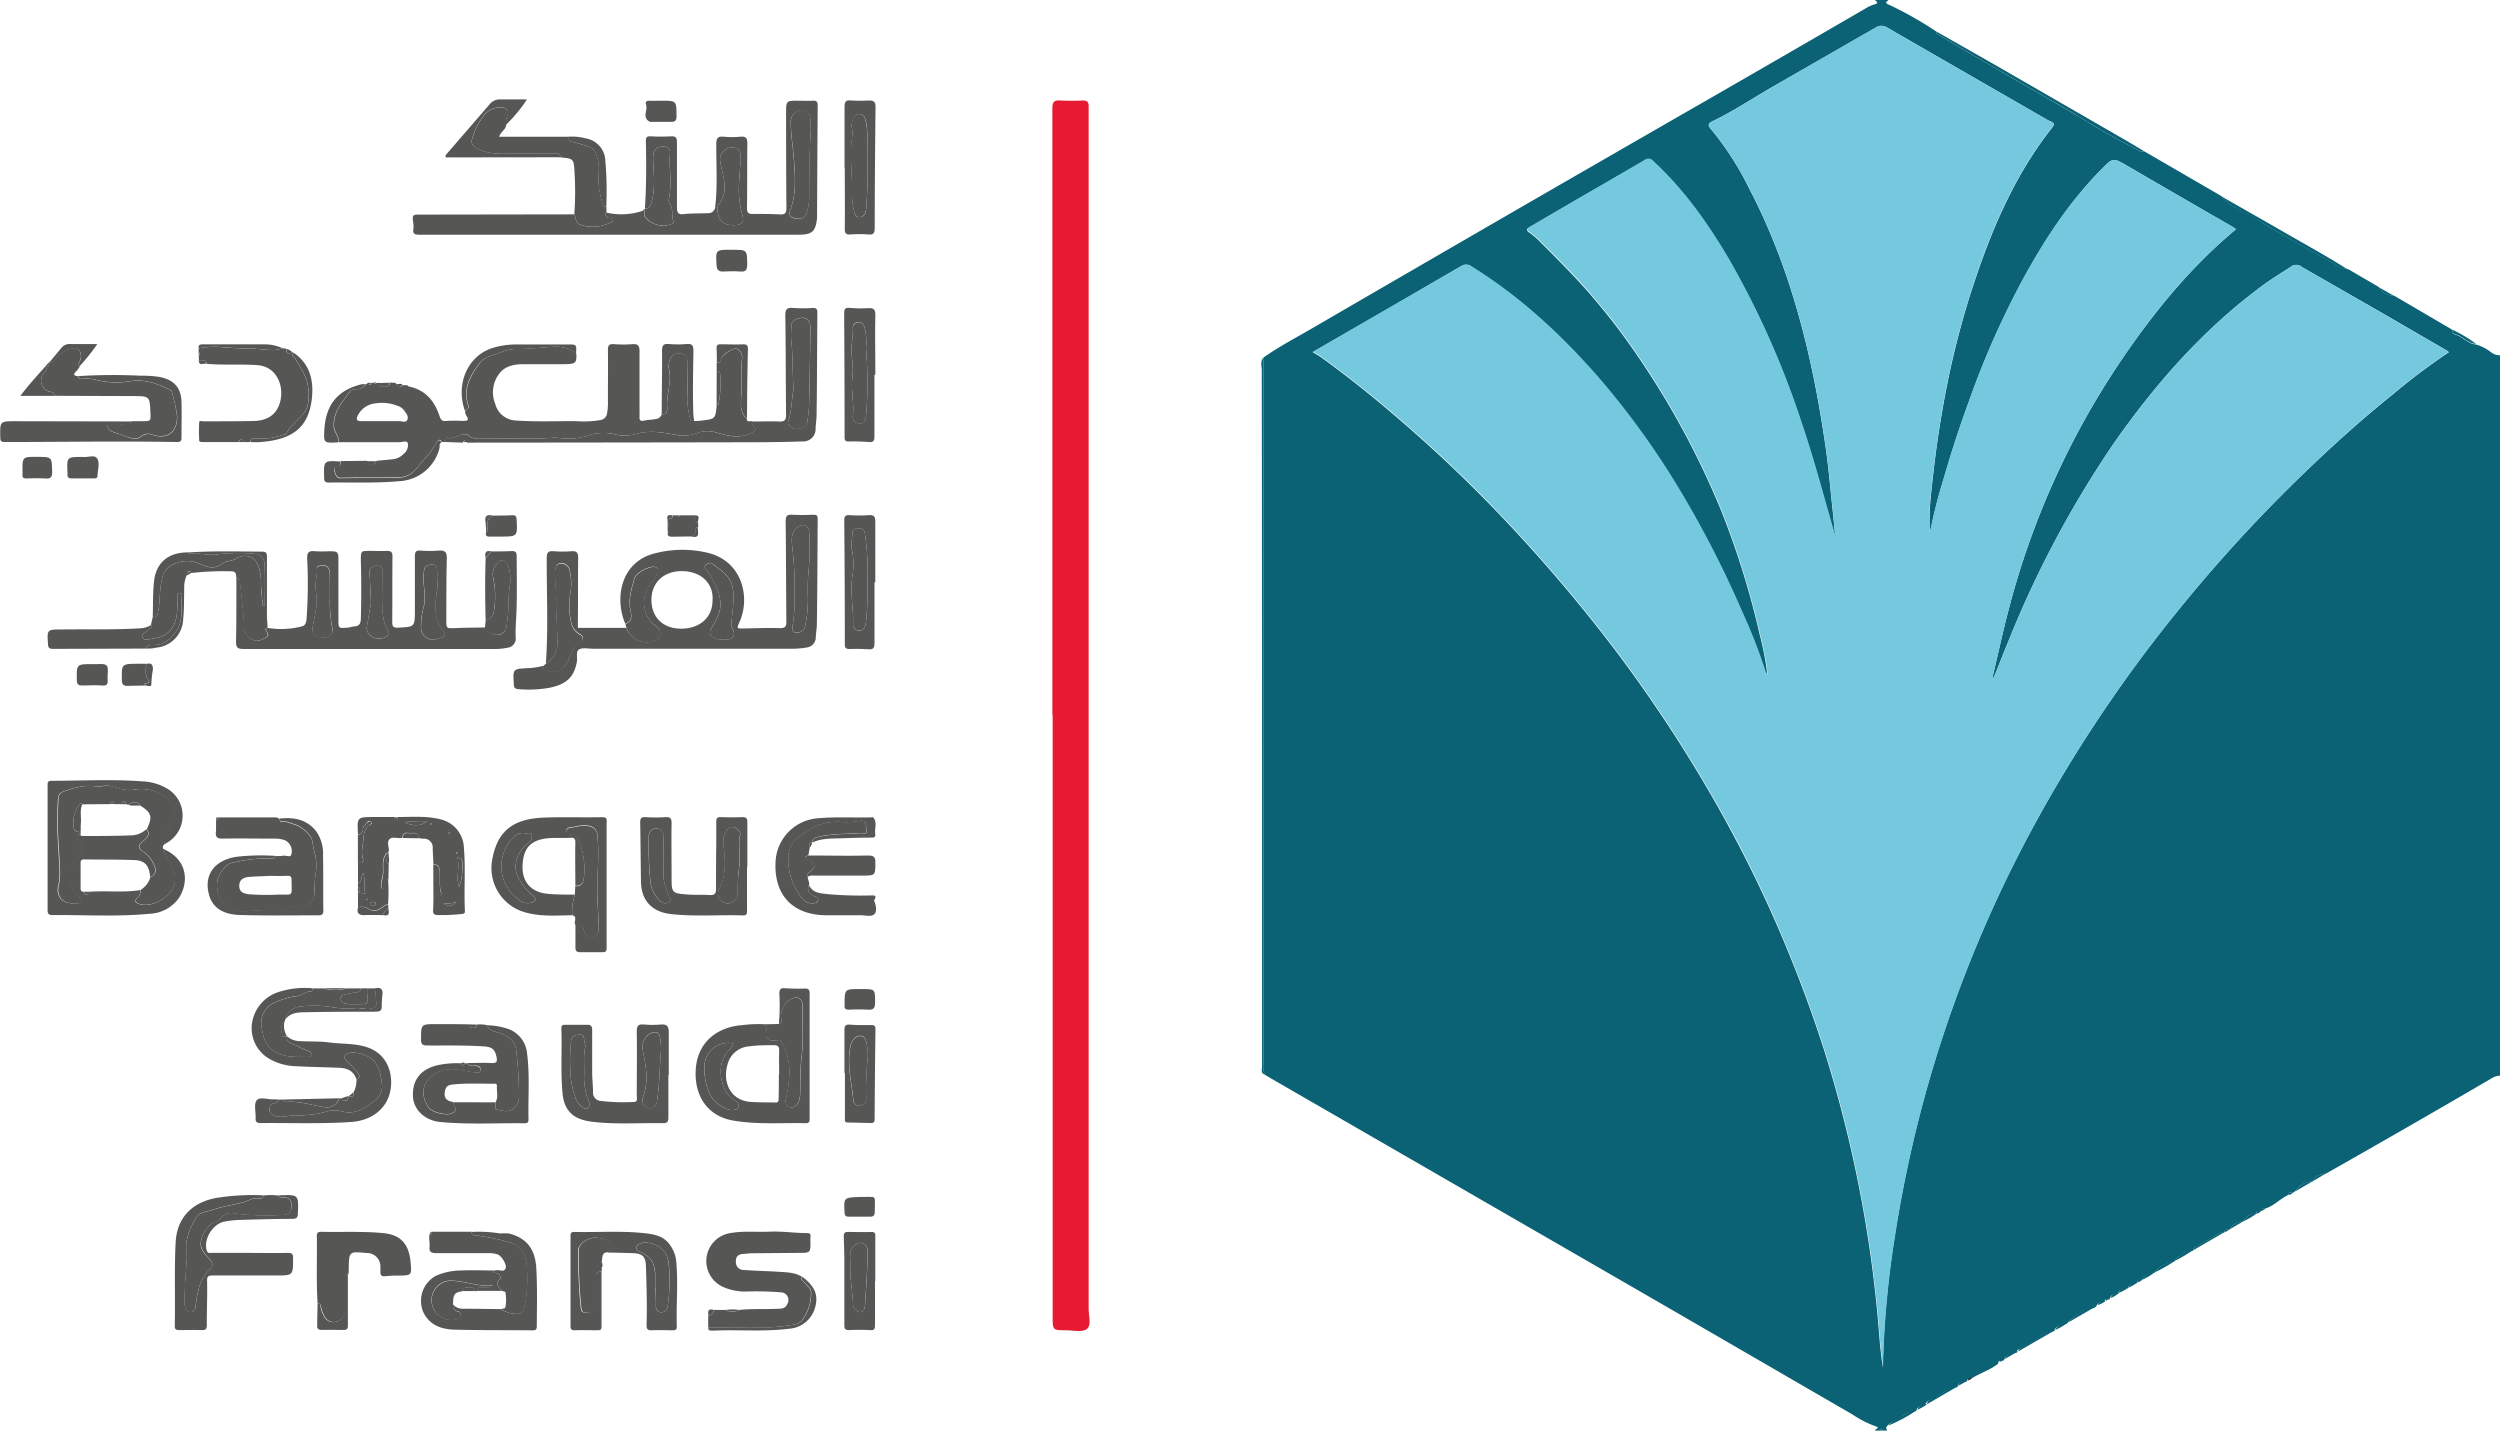 <svg xmlns="http://www.w3.org/2000/svg" viewBox="0 0 524.25 300"><path d="M393.72,299.24a22.11,22.11,0,0,1-5.28-2.64L347.71,273l-36-20.78L266.45,226.1l-1.27-.76a6.41,6.41,0,0,1-.26-2.46q0-21,0-41.93,0-53,0-105.94c3.33-2.38,7-4.26,10.49-6.31Q298,55.58,320.56,42.53,340,31.31,359.42,20.15,375.32,11,391.21,1.77a7.49,7.49,0,0,1,1.87-.85c1.05-.26.36-.59.12-.92H396c-.24.32-.92.53,0,.94a75.29,75.29,0,0,1,10,5.64c0,.47.33.61.65.79,2.58,1.53,5.15,3.08,7.74,4.59,3.28,1.9,6.55,3.82,9.83,5.7,4.59,2.64,9.2,5.25,13.69,8,3.42,2.11,6.95,4,10.52,5.86.3.15.69.54,1.13.16l16.12,9.35.37.28,0-.06A5.86,5.86,0,0,0,467.88,43c1.89,1.19,4,2,5.85,3.27,2.21,1.42,4.53,2.7,6.8,4,2.9,1.69,5.86,3.3,8.81,4.92.85.47,1.65,1.19,2.74,1.12l0,0c0,.19.1.29.28.1l6.4,3.73a3.7,3.7,0,0,0,3.3,1.87L514,69l.28.21,0,0c-.17,1,.82.94,1.26,1.19,1.22.66,2.28,1.72,3.76,1.86a10,10,0,0,1,3,1.54,3.06,3.06,0,0,0,2,.71V225.56a3.74,3.74,0,0,0-1.43.34q-10.25,6-20.55,11.9-7.29,4.19-14.6,8.33c-1.19.14-2.29.43-2.84,1.67h0c-1.73,0-2.86,1-3.89,2.23h0c-.43.06-1-.24-1.1.54-1.69.75-2.92,2.23-4.71,2.8-.52,0-1,0-1.11.64l0,0c-.46-.1-.88-.13-.89.52h0a3,3,0,0,0-2.81,1.65h0a2.92,2.92,0,0,0-2.77,1.62.16.16,0,0,1-.2.07c-.43,0-.9-.13-.91.54h0a2.09,2.09,0,0,0-1.42.37c-1.27.82-2.56,1.61-3.89,2.3-.58.3-1.19.48-1.36,1.2l-.05.06-.07,0a5.14,5.14,0,0,0-3.77,2.21h0c-1.56.45-3.15.83-4.1,2.34v0a3.37,3.37,0,0,0-2.82,1.66l0,0c-.46-.09-.88-.12-.89.53l0,0a1.81,1.81,0,0,0-2,1.13h0a1.61,1.61,0,0,0-2,1.13l0,0a1.38,1.38,0,0,0-1.71,1.05.14.14,0,0,1-.18.07c-.44,0-.9-.12-.92.54h0a1.39,1.39,0,0,0-1.68.86l0,0-.31.31h0a12.71,12.71,0,0,0-5.83,3.23s0,.08,0,.13l0,0c-1.18.14-2.28.41-2.82,1.65h0a2.51,2.51,0,0,0-1.57.36c-1.77,1.05-3.57,2.06-5.33,3.14-.35.21-.9.35-.85,1h0a3,3,0,0,0-2.81,1.65h0c-.47,0-1.08-.17-1.11.64-1.75,1.4-3.94,2-5.79,3.24-.41,0-.88,0-.86.6h0a1.83,1.83,0,0,0-2,1.13l0,0c-1.73,0-2.88,1.21-4.19,2-.86.53-2.21.55-2.5,1.88l0,0a1.85,1.85,0,0,0-2,1.14l0,0c-1.19-.24-2,.58-2.83,1.15-1.09.77-2.5,1-3.32,2.2h-.1Zm-8.84-187c-.25-.11-.25-.36-.32-.58-2.24-7.76-4.29-15.58-6.91-23.24a182.84,182.84,0,0,0-15.23-34.15c-4.4-7.43-9.35-14.44-15.74-20.34a1.33,1.33,0,0,0-1.9-.24c-4.74,2.78-9.51,5.52-14.27,8.28-3.2,1.85-6.38,3.73-9.58,5.59-.6.36-1.19.62-.14,1.28a15.1,15.1,0,0,1,2.37,2.09c3.52,3.49,7,7,10.28,10.75,2.2,2.57,4.34,5.19,6.35,7.89A174.91,174.91,0,0,1,361,107.27a175.67,175.67,0,0,1,8,25.78,60.41,60.41,0,0,1,1.61,8.46,1.62,1.62,0,0,1-.46-.67,114.48,114.48,0,0,0-4.95-12.66,215.08,215.08,0,0,0-11.92-23.51,170.28,170.28,0,0,0-17.14-24.3c-8.05-9.42-17-17.83-27.58-24.4a1.85,1.85,0,0,0-2.23-.1q-11.25,6.56-22.54,13.06l-8.52,4.91c.76.47,1.36.79,1.9,1.19,5.71,4.12,11.19,8.55,16.51,13.15a295.67,295.67,0,0,1,22.17,21.19,331.3,331.3,0,0,1,22.77,26.86,300,300,0,0,1,20.58,31.15q6.21,10.8,11.41,22.12a278,278,0,0,1,11.75,30.24,267.39,267.39,0,0,1,11.77,61c.16,2,.44,4.06.67,6.1a201.18,201.18,0,0,1,2.5-27.42,263.87,263.87,0,0,1,6.15-29,267.4,267.4,0,0,1,22.59-56.44,295.07,295.07,0,0,1,30.74-46A315,315,0,0,1,483,99.37c6-5.78,12.17-11.37,18.67-16.58a134,134,0,0,1,11.88-8.94c-.25-.18-.38-.3-.53-.39l-14-8.12L482.72,56a1.8,1.8,0,0,0-2.17-.17c-1.91,1.29-3.92,2.46-5.78,3.82C462.15,68.9,452,80.44,443.09,93.22a217.36,217.36,0,0,0-21.83,41c-1.07,2.57-2.08,5.18-3.26,8.12a4.33,4.33,0,0,1-.05-.82c1.14-4.78,2.16-9.6,3.44-14.35A168.85,168.85,0,0,1,444,76.78c7.07-10.6,15-20.47,24.9-28.72-.25-.16-.5-.36-.77-.52Q457,41.14,446,34.73c-2.89-1.67-2.89-1.68-5.23.68-6.69,6.75-11.86,14.6-16.4,22.88a180.36,180.36,0,0,0-11.47,25.86Q410,92,407.69,100.1a109.92,109.92,0,0,0-3,11.81,52.89,52.89,0,0,1,.16-7.34c.6-6,1.31-11.91,2.35-17.81a185.24,185.24,0,0,1,5.5-23.51c4.07-13,9.06-25.6,17.61-36.45.48-.62.57-1-.29-1.33a4.18,4.18,0,0,1-.87-.44q-16.69-9.6-33.38-19.23a2.19,2.19,0,0,0-2.44,0Q382.52,12,371.72,18.2c-4.2,2.42-8.23,5.13-12.61,7.23-1.11.53-.9,1-.31,1.66a63.62,63.62,0,0,1,8,12.43c8.94,17.12,13.35,35.6,16.07,54.56.58,4.06.92,8.16,1.36,12.24.21,2,.4,3.94.6,5.91Z" style="fill:#0b6275"/><path d="M395.88,298.93c-.57.27-.29.68-.18,1.07h-.84c-.28-.4-.55-.41-.83,0h-.83c0-.4.66-.29.52-.76Z" style="fill:#0b6275"/><path d="M394,300c.28-.41.55-.4.83,0Z" style="fill:#0b6275"/><path d="M220.68,149.86q0-63.54,0-127.08c0-1.31.29-1.81,1.66-1.71a46.25,46.25,0,0,0,4.71,0c.89,0,1.26.3,1.24,1.21,0,1.8,0,3.61,0,5.41V274.47c0,1.43.58,3.32-.29,4.15s-2.9.35-4.41.34c-2.84,0-2.85,0-2.85-2.87V149.86Z" style="fill:#e61b32"/><path d="M150.29,77.78V76.11c.91.11.84-.68,1.06-1.18s2.46-2,3-1.81a1.86,1.86,0,0,1,1.25,2c-.24,2.44-.08,4.88-.15,7.31,0,1.82-.56,3.88,1.16,5.38,0,.86.75.36,1.11.58a1.4,1.4,0,0,0,.53,1.22c.35.34.26.67-.14.9a7.09,7.09,0,0,1-4.19,1,21.88,21.88,0,0,1-3.71-.82,6.25,6.25,0,0,0-4.15.18,7.69,7.69,0,0,1-4,.37c-2.83-.49-5.64-1.11-8.59-.25a8.64,8.64,0,0,1-4.07.19,10.4,10.4,0,0,0-6,.12,11.52,11.52,0,0,1-4.58.64c-1,0-2-.2-3-.13-4.45.34-8.9.1-13.36.11-1.46,0-3.05.48-4.35-.74-.13-.12-.44-.05-.67-.07-1.26-.11-2.25,1.11-3.61.69-.3-.1-.44.51-.42.89l-.78,0c-.4-.75-.71-.47-1.06.07a16.45,16.45,0,0,1-2.11,3c-1.73,1.66-2.61,4.22-5.8,4.32-4,.12-8.1,0-12.14.11-1,0-1.14-.8-1.35-1.5s.21-.91.79-1,.48-.58.54-1l5.47-.06c.59,1.1,1.29,1.09,2,0,1.15-.11,2.29-.21,3.43-.33a3.62,3.62,0,0,0,2.19-1.07,2.35,2.35,0,0,0,.93-2.3c-.21-.62-1.15-.2-1.74-.2-4.29,0-8.57,0-12.86,0,.36-1.2-.75-2-.85-3.1-.3-3.21,1.75-5.31,3.4-7.61.3-.42.8-.37,1.27-.39a2.35,2.35,0,0,0,2-1.09.66.66,0,0,1,.24,0c.28-.12.78.52.87-.25l.55,0c.18.29.37.3.56,0l.56,0c0,1,.65.76,1.21.79s1.09-.09,1-.86l1.11.06.31.23,0,0c.29,1,.83.66,1.39.27l.81,0,.32.26c3.5.68,5.44,3,6.51,6.23.27.81.55,1.1,1.39,1a32.89,32.89,0,0,1,3.58,0c.92,0,1.2-.17.71-1a1.66,1.66,0,0,1-.3-1.17c.39-.29.89-.45.65-1.16-1.12-3.43.43-6.12,2.38-8.76,1.08-1.46,2.73-1.63,4.18-2.18a9.22,9.22,0,0,1,3.23-.82c1.75,0,3.47-.13,5.2-.25,2.67-.18,5.35-.75,7.66,1.21.07,2-.08,2.2-2.63,2.23-2.77,0-5.55,0-8.33,0-2,0-4,.31-5.26,2.07a6.37,6.37,0,0,0-.79,6.24A4.64,4.64,0,0,0,108,88.17c4.29.31,8.6.12,12.89.15a20.78,20.78,0,0,0,5-.23,1.65,1.65,0,0,0,1.42-1.43,12.87,12.87,0,0,0,.17-2.62c0-3.57.05-7.13,0-10.69,0-1,.32-1.24,1.26-1.18a25.13,25.13,0,0,0,3.88,0c1.18-.09,1.49.37,1.49,1.48,0,4.35,0,8.7,0,13a5.3,5.3,0,0,1,0,.69c-.06.7.16,1.06.93.87s1.74-.17,2.6-.36a1.47,1.47,0,0,0,1.14-1c1.06.14,1.18-.75,1.13-1.34-.21-2.8,1.06-5.53.34-8.34a3.55,3.55,0,0,1,.36-2c.39-1,1.32-1.19,2.3-1s1.25.74,1.23,1.68c0,2.54,0,5.08,0,7.62a17,17,0,0,0,.56,4.21c.13.57.44.63.88.61s1,0,1.52-.1c2.92-.34,2.92-.34,3.19-3.22.13,0,.35-.08.37-.15A22.51,22.51,0,0,0,151,78.3C151,78,150.64,77.81,150.29,77.78ZM80.22,88.31v0c1.16,0,2.32,0,3.47,0,.6,0,1.47.41,1.75-.33s-.29-1.3-.66-1.88a2.79,2.79,0,0,0-1.43-1,8.66,8.66,0,0,0-4.47-.53A4.63,4.63,0,0,0,75,87.19c-.35.8-.16,1.12.69,1.12C77.17,88.3,78.7,88.31,80.22,88.31Z" style="fill:#565655"/><path d="M114.47,139.17c.52-7.39.15-14.78.18-22.16,0-1.18.33-1.51,1.46-1.42a23.35,23.35,0,0,0,3.74,0c1.12-.07,1.41.34,1.39,1.41-.06,4.57,0,9.15-.06,13.72,0,.37,0,.73,0,.94h10.16a4.5,4.5,0,0,0,6.33,2.5,1.3,1.3,0,0,0,.75-1.27c.1-1.4-1.17-1.61-1.75-2.33a6.33,6.33,0,0,1,.21-8.71,5.46,5.46,0,0,0,1.06-2c.18-.5-.14-.88-.71-1-1.21-.15-3.86,1.24-4.19,2.37-.65,2.27-1.38,4.53-.8,7,.23,1,.23,2.14-1.13,2.56-2.29-5.38-.93-13,6.25-14.75a22.79,22.79,0,0,1,11-.12c7.29,1.73,9,9.29,6.77,14.4-.68,1.54-.69,1.51.93,1.48,2.5-.05,5-.15,7.49-.07,1.2,0,1.36-.41,1.35-1.43-.07-7-.06-14-.15-21,0-1.14.36-1.41,1.41-1.35,1.48.08,3,.06,4.44,0,.68,0,.88.22.87.87-.05,7.36-.06,14.72-.17,22.07,0,.89-.19,1.8-.23,2.71a2.15,2.15,0,0,1-1.9,2.19,18.68,18.68,0,0,1-3.73.26l-41.08,0c-1,0-2.1-.27-2.88.12s-.36,1.65-.5,2.51c-.56,3.49-2.43,4.94-6,5.6a24.94,24.94,0,0,1-6.23.25c-.66-.05-1-.24-1-1-.21-3.26-.24-3.26,3-3.41a14.55,14.55,0,0,0,3.14-.48c.1,1.3,1.44,1.1,2,1.13a3,3,0,0,0,2.64-1.2c1.17-1.63,1.23-4,3.27-5.07a.84.84,0,0,0-.11-1.49,3.64,3.64,0,0,1-1.93-2.7,16.14,16.14,0,0,1-.14-6,11.55,11.55,0,0,0-.2-4.93,1.78,1.78,0,0,0-1.93-1.28c-.81.1-1.06,1-1.08,1.73,0,2.11.29,4.19.23,6.32-.07,2.8.31,5.61.28,8.41A5,5,0,0,1,114.47,139.17Zm34.95-13.28c.23-3.42-2.23-6.09-6.42-6.13-3.85,0-6.41,2.43-6.39,6.07s2.42,6,6.25,6S149.42,129.53,149.42,125.89ZM166.63,124v.14a39.57,39.57,0,0,1-.46,7.37c-.12,1,.41,1.3,1.35,1.11a1.63,1.63,0,0,0,1.34-1.4,27.83,27.83,0,0,0,.56-5.9,43.67,43.67,0,0,1,.09-5.12,51.63,51.63,0,0,0,.16-8.79,1.39,1.39,0,0,0-2.22-1c-1.61,1-1.49,2.73-1.32,4.23A70,70,0,0,1,166.63,124Zm-15.07,10.15c2.34.05,2.88-.82,1.88-2.67a1.37,1.37,0,0,1-.06-.8c.16-2.39.66-4.72.3-7.2-.41-2.8-2.49-3.86-4.31-5.29-.45-.36-1.05,0-1.4.27-.52.45.1.81.3,1.17s.66.9.9,1.39c1.19,2.38,2.54,4.73,1.6,7.57a17.75,17.75,0,0,1-1.63,3.19,1.29,1.29,0,0,0,.63,2A6.63,6.63,0,0,0,151.56,134.16Z" style="fill:#565655"/><path d="M135.23,43.76c.32-4.7.31-9.41.21-14.12,0-.76.11-1.09,1-1.05a41.12,41.12,0,0,0,4.3,0c1-.06,1.23.34,1.22,1.28,0,4.53,0,9.07,0,13.6,0,1.11.2,1.57,1.45,1.43,1.65-.19,3.32-.13,5-.19A1.48,1.48,0,0,0,150,43.17c.49-4.33.17-8.68.21-13,0-1.26.36-1.61,1.57-1.5a18.18,18.18,0,0,0,3.46,0c1.32-.14,1.5.46,1.48,1.6-.07,4.44,0,8.88-.08,13.32,0,1,.26,1.29,1.23,1.27,1.9,0,3.8,0,5.69.1,1,.07,1.36-.26,1.35-1.31-.06-6.61-.06-13.23-.07-19.85,0-2.69,0-2.69,2.65-2.68,1,0,1.95.06,2.92,0s1.06.33,1.06,1.13c-.06,7.5-.09,15-.13,22.49,0,.33,0,.65,0,1-.31,2.81-1,3.48-3.9,3.48q-39.77,0-79.52,0c-.93,0-1.4-.17-1.24-1.19a4.61,4.61,0,0,0,0-1.11C86.43,45,86.42,45,88.23,45l32.2-.05c.43.71.1,1.78,1.23,2.16a8.12,8.12,0,0,0,6.49-.51.6.6,0,0,0,.39-.67c-.1-.43-.42-.15-.65-.18-.86-.12-1.16-.7-.72-1.29,0,0,0,.11,0,.12a14,14,0,0,0,7.54-.35c.18-.06.31-.29.45-.45.24.56-.38,1.09.09,1.71A4.88,4.88,0,0,0,140.76,47c.31-.14.62-.21.44-.66-.47-1.17.1-2.57-.81-3.67a1.5,1.5,0,0,1-.1-1.08c.64-3.14,0-6.31.21-9.47.08-1.06-.69-1.51-1.75-1.38-1.51.18-1.83,1.3-1.8,2.49.08,3,.53,6-.27,8.92C136.44,43,136.27,43.72,135.23,43.76Zm34.73-16c0-.78,0-1.57,0-2.36,0-1.42-.72-2.31-1.81-2.31a2.49,2.49,0,0,0-2.34,2.26c0,2.81.48,5.59.68,8.37.26,3.45.5,7-.81,10.39-.39,1,.11,1.53,1,1.7s2.05.14,2.42-1a11.26,11.26,0,0,0,.57-3.24C169.7,36.92,169.69,32.32,170,27.73Zm-14.71,6.59v-1c0-.9.21-2-1-2.34A2.61,2.61,0,0,0,151.48,32c-.75.85-.46,1.94-.25,2.91.61,2.75,1.49,5.5-.58,8.06a1.49,1.49,0,0,0-.21,1.06c.19,2.29,1.28,3.27,3.62,3.18,1.53-.06,2.05-.65,1.62-2.13a19.71,19.71,0,0,1-.7-6.7C155.06,36.93,155.17,35.46,155.25,34.32Z" style="fill:#565655"/><path d="M103.05,115.63c1.44,0,2.87,0,4.3-.07.84,0,1,.34,1,1.08,0,4,.1,8-.06,11.94-.07,1.68-.23,3.36-.15,5.06a1.94,1.94,0,0,1-1.81,2.2,13,13,0,0,1-2,.25c-17.77,0-35.53,0-53.3,0-1.22,0-1.55-.32-1.53-1.55.09-4.49.06-9,.07-13.47.57.06.74.42.79,1,.28,3,.75,6.08.85,9.15a3.07,3.07,0,0,0,2.12,3.07c1,.31,1.79-.31,2.56-.66s.11-1-.13-1.55c-.14-.3.18-.35.41-.4a17.39,17.39,0,0,0,7.11-.32c.76-.16.91-.82,1-1.48a104,104,0,0,0,.14-12.61c-.06-1.35.27-1.85,1.64-1.67a28.21,28.21,0,0,0,2.91,0c1.91,0,2,.06,2,2,0,4.12,0,8.24,0,12.36,0,1.79,0,1.8,1.82,1.66.5,0,1-.24,1.49-.26,1.07-.05,1.36-.6,1.39-1.62.11-4.07.11-8.14,0-12.22,0-2,0-2,1.87-2,1.2,0,2.4.07,3.6,0,.92,0,1.17.31,1.16,1.21-.05,4.53,0,9.07-.05,13.6,0,1,.17,1.35,1.28,1.29,3.43-.19,3.45-.14,3.47-3.54,0-3.8,0-7.59,0-11.39,0-1,.23-1.32,1.24-1.23a24.7,24.7,0,0,0,3.75,0c1.29-.1,1.74.29,1.71,1.67-.12,4.25-.09,8.51-.11,12.77,0,1.93,0,1.89,1.91,1.81,2.07-.09,4.16-.09,6.24-.14A2.74,2.74,0,0,0,105,133c1.39-.54,1.21-1.95,1.4-3.2.35-2.19.1-4.4.45-6.59a9.75,9.75,0,0,0-.22-4.39,1.68,1.68,0,0,0-1.2-1.23c-.65-.17-1,.34-1.36.76a3.31,3.31,0,0,0-.66,2.82,18.9,18.9,0,0,1,.14,7.11,2,2,0,0,1-1.71,1.76c-.12-4.35-.15-8.69,0-13Zm-11.38,6.3c0-.87,0-1.52,0-2.16-.06-1.29-.76-1.68-2-1.2-.84.34-.76,1-.83,1.71-.25,2.43.64,4.88-.09,7.26a15,15,0,0,0-.48,4,2.41,2.41,0,0,0,1.53,2.39c1,.52,2.06,0,3-.32.52-.2.61-.76.16-1.27a8.05,8.05,0,0,1-1.66-5.39C91.32,125.18,91.89,123.47,91.67,121.93Zm-22.49,3c0-1.8,0-3.09,0-4.39a3,3,0,0,0-.25-1.34c-.34-.71-1-.61-1.55-.61s-1,.15-.92.63c.15,1.57-.53,3.08-.21,4.67.48,2.42-.12,4.81-.6,7.15-.26,1.25-.13,2,1.08,2.42,1.7.63,3.26-.18,3-1.61A31.32,31.32,0,0,1,69.18,125Zm8.61,1.4c-.23,1.43-.5,3.06-.78,4.69a2.15,2.15,0,0,0,1,2.52,2.87,2.87,0,0,0,3.14-.16c.36-.25.57-.53.26-1a8.66,8.66,0,0,1-1.14-4.89c.07-2.48,0-5,0-7.43,0-1-.46-1.51-1.44-1.4a1.31,1.31,0,0,0-1.34,1.57C77.63,122.18,77.69,124.17,77.79,126.35Z" style="fill:#565655"/><path d="M34.2,178c5.53,2.36,5.29,7.47,3.22,10.44a7.91,7.91,0,0,1-6.05,3.18c-6.78.65-13.59.22-20.39.27-.72,0-1-.26-1-1q0-13.12,0-26.25c0-.6.08-.9.82-.91,6.34,0,12.68-.35,19,.12a11,11,0,0,1,5.61,1.74,6.58,6.58,0,0,1-1,11.45,6.34,6.34,0,0,1,1.2-3.56,4.33,4.33,0,0,0-.47-5.93,8.45,8.45,0,0,0-7.19-1.93,6.79,6.79,0,0,1-3.09-.31c-.48-.16-1-.24-1.45-.4-1.2-.42-2.38.13-3.54,0-2.36-.37-4.51.33-6.67,1.1-.8.28-1,.89-1.06,1.74a83.58,83.58,0,0,0,0,8.67c.09,1.68.22,3.36.25,5a13.06,13.06,0,0,1-.11,4c-.63,2.14.35,4.23,3.58,4,.46,0,1,.07,1.19-.48s-.45-.72-.73-1a5.87,5.87,0,0,1,.37-8.6c1.19-.94,1-1.54.25-2.43a5.17,5.17,0,0,1-.73-.83c-.34-.61-.27-1.08.59-1.08a.51.51,0,0,0,.55.31c3.32,0,6.64,0,10-.13a4.86,4.86,0,0,0,3.37-1.32c.8,1.13.1,1.84-.72,2.5-1.14.94-1.17,1.55.07,2.28a6.33,6.33,0,0,1,2.18,2.7c.64,1.18.22,2.31-.77,2.56-.17-2.37-1.08-3.46-3.31-3.54-3.5-.13-7-.09-10.49-.14-.61,0-.79.21-.78.8,0,1.7,0,3.41,0,5.11,0,.44,0,.84.59.86.46.82.92.8,1.4,0,3.51-.23,7,.22,10.54-.34a1.88,1.88,0,0,1-.56,1.52c-1,.94-.2,1.27.55,1.48,2.45.68,6.13-1.4,7-3.8.94-2.63-.76-4.53-1.72-6.64C34.56,178.82,34.08,178.57,34.2,178Z" style="fill:#565655"/><path d="M149.7,274.7h2.49a2.85,2.85,0,0,0,2.8,0c2.67-.3,5.36-.11,8-.25.82,0,1.71,0,2.11-1a1.61,1.61,0,0,0-1.4-2.45,63.89,63.89,0,0,0-7.06-.17,11.46,11.46,0,0,1-5.1-1,5.94,5.94,0,0,1,1.67-11.26c2.7-.48,5.44-.17,8.16-.29s5.23.3,7.85.3c.62,0,.82.18.73.78a6.28,6.28,0,0,0,0,1c0,2.37,0,2.36-2.45,2.37l-9.86.08c-.59,0-1.19.1-1.79.14-1,.07-1.59.51-1.54,1.66a1.63,1.63,0,0,0,1.72,1.71c2.4.17,4.81.22,7.21.37,1.72.12,3.5.11,5,1.1-.55.5.06.7.27,1,.52.68,1.5,1.32,1.53,2a9.4,9.4,0,0,1-1.75,5.93,2.38,2.38,0,0,1-1.59,1,40.63,40.63,0,0,1-5.19.62c-4.33-.07-8.67,0-13,0v-2.5A1.16,1.16,0,0,0,149.7,274.7Z" style="fill:#565655"/><path d="M45.85,171.41l11.64,0a1.6,1.6,0,0,1,1.14.34c0,.29.17.71.39.65,1-.23,1.86.28,2.8.55,1.35.39,3.53,2.12,3.69,3.55a23.2,23.2,0,0,0,.65,3.11,11.16,11.16,0,0,1,.13,3,24.91,24.91,0,0,0-.34,3.92c.23,2-.79,3.39-2.8,3.52a8.18,8.18,0,0,0-3.73.84,4,4,0,0,1-1.75.21c-1.81.2-3.59-.39-5.43,0a5.5,5.5,0,0,1-6.65-6.37c.2-1.44,1.77-3.49,2.9-3.73a32,32,0,0,1,7.92-1c.48,0,1.17.33,1.38-.5a8.2,8.2,0,0,0,1.65-.06c.59-.13,1.6.57,1.7-.47a2.51,2.51,0,0,0-1.4-2.77,6.11,6.11,0,0,0-2.31-.34c-3.6,0-7.2-.07-10.8,0-1.14,0-1.46-.35-1.36-1.41.09-.82,0-1.66.06-2.49A.47.47,0,0,0,45.85,171.41Zm10.74,12.26c-1.48.08-3,.1-4.42.23-1.09.1-2,.55-2,1.86s.92,1.63,2,1.76a47.61,47.61,0,0,0,6.09.08c3.29-.08,2.92.62,2.88-3.07,0-.65-.2-.9-.88-.87C59.08,183.72,57.84,183.68,56.59,183.67Z" style="fill:#565655"/><path d="M31.55,183.9c1-.25,1.41-1.38.77-2.56a6.33,6.33,0,0,0-2.18-2.7c-1.24-.73-1.21-1.34-.07-2.28.82-.66,1.52-1.37.72-2.5,1.24-2.58,1-3.42-1.31-4.89-.76-1.09-1.65-.81-2.56-.23l-.5-.1c0-.27-.08-.53-.41-.54s-.4.24-.42.52l-1.67,0c0-.29-.12-.54-.48-.5s-.32.27-.35.5l-5.82.05c-.11-.17-.28-.3-.44-.14a5.84,5.84,0,0,0-1.43,4.16c0,.77,0,2,1.51,1.77V175c-.86,0-.93.47-.59,1.08a5.17,5.17,0,0,0,.73.83c.72.89.94,1.49-.25,2.43a5.87,5.87,0,0,0-.37,8.6c.28.31.95.4.73,1s-.73.45-1.19.48c-3.23.25-4.21-1.84-3.58-4a13.06,13.06,0,0,0,.11-4c0-1.68-.16-3.36-.25-5a83.58,83.58,0,0,1,0-8.67c0-.85.26-1.46,1.06-1.74,2.16-.77,4.31-1.47,6.67-1.1,1.16.17,2.34-.38,3.54,0,.46.16,1,.24,1.45.4a6.79,6.79,0,0,0,3.09.31,8.45,8.45,0,0,1,7.19,1.93,4.33,4.33,0,0,1,.47,5.93,6.34,6.34,0,0,0-1.2,3.56.73.73,0,0,0-.31.93c-.12.55.36.8.54,1.2,1,2.11,2.66,4,1.72,6.64-.87,2.4-4.55,4.48-7,3.8-.75-.21-1.51-.54-.55-1.48a1.88,1.88,0,0,0,.56-1.52A4.59,4.59,0,0,0,31.55,183.9Z" style="fill:#565655"/><path d="M75.07,190.28c0-1,0-2.08,0-3.12l1.55.23c-.47-1.44.06-2.86-.45-4.34-.57.79-.14,1.85-1.1,2.23v-4.45c1.07.45,1.23-.19,1-1-.38-1.38.07-2.73.16-4.08a4.38,4.38,0,0,1,.84-2.44c.26-.32,1.25-.44.68-1s-.87.43-1.28.76-.33.63-.4,1c-.12.53-.38.95-1,.88-.2-3.61-.2-3.61,3.32-3.62l4.41,0c0,.25-.1.66.28.66s.24-.41.28-.66c3,0,6.09-.28,9.08.5a6.32,6.32,0,0,1,4.84,6c.37,4.34,0,8.68.2,13,0,.39.15.72-.54.82a39,39,0,0,1-5.06.24c-.75,0-1.1-.18-1.06-1,.07-1.25.06-2.49.08-3.74a1.29,1.29,0,0,1,.82.44c.16.15.32.36.58.25a.46.46,0,0,0,.2-.59c-.43-1.53-.15-3.09-.29-4.63-.07-.73-.28-1.49-1.33-1.3,0-1.15-.12-2.29-.14-3.44a1.83,1.83,0,0,0-2-2,7.77,7.77,0,0,1-1-.14c.06-1-.6-1.15-1.36-1.06s-1.9-.49-2,1c-.91.27-2.1-.39-2.74.35s.16,1.85-.2,2.77a.85.85,0,0,0-.71.55c-.72,1.31-.29,2.76-.47,4.13-.12.95-.72,2-.08,3,.79-.56-.44-2.13,1.2-2.1a37.22,37.22,0,0,1,0,5.28c-.65,0-1.07.5-1.58.8a2.28,2.28,0,0,1-2.58.09A2.48,2.48,0,0,0,75.07,190.28ZM96.31,186a13.32,13.32,0,0,0,.63-5.31c0-.65-.39-.81-1-.84C96.51,181.93,95.49,183.92,96.31,186Zm-6.67-13.77a31.8,31.8,0,0,0-4.73.15A4.14,4.14,0,0,0,89.64,172.22ZM93,189.4c1,.94,1.89.57,2.72-.36A4.4,4.4,0,0,1,93,189.4Zm-14.18.06c-.1-.36-.41-.27-.67-.28s-.51,0-.48.34a.52.52,0,0,0,.6.44A.53.53,0,0,0,78.78,189.46Zm11.67-16.61c0-.07,0-.19-.1-.22s-.15.05-.22.08,0,.2.09.22S90.37,172.88,90.45,172.85Zm3.89,1.8c-.08,0-.17-.11-.23-.09s-.07.14-.1.22.17.11.22.08S94.3,174.72,94.34,174.65ZM77,188.79c0-.08.11-.17.09-.23s-.14-.07-.22-.1-.11.17-.09.22S76.94,188.75,77,188.79Zm18.88-9.73c0-.07.11-.17.09-.22s-.14-.07-.22-.11-.11.17-.09.23S95.83,179,95.9,179.06Z" style="fill:#565655"/><path d="M163.32,214.73a40.53,40.53,0,0,0,.11-6.23c0-.92.13-1.36,1.19-1.27a41.2,41.2,0,0,0,4.16.07c.76,0,1,.22,1,1,0,8.74,0,17.49,0,26.23,0,.57,0,1-.77,1-5.08-.1-10.18.32-15.22-.54-6.17-1.05-8.43-6.21-7.83-11.4.65-5.56,5-8.31,9.73-8.62a26.73,26.73,0,0,1,4.56-.19c0,.46.63.6.49,1.21-.39,1.74.3,2.42,2.1,2.16.37-.06.72-.22,1,.23a12.81,12.81,0,0,1,1.73,6.11,25.7,25.7,0,0,1-.74,5.86,1.41,1.41,0,0,0,.69,1.77c.81.37,1.45-.14,1.84-.82a4.22,4.22,0,0,0,.44-2c.06-2.54,0-5.09.31-7.6.43-3.64.13-7.28.2-10.93,0-1.41-1.19-2-2.4-1.28a4,4,0,0,0-2.07,4C163.82,214,164.09,214.56,163.32,214.73Zm0,10.52h.07c0-1.62-.05-3.24,0-4.86.05-1-.3-1.23-1.26-1.21-1.66,0-3.32,0-5,.24a5,5,0,0,0-4.56,3.79c-1.05,3.43.38,7.44,4.65,7.84,1.79.16,3.61.09,5.41.15.61,0,.65-.36.65-.81C163.32,228.67,163.33,227,163.33,225.25Zm-9.55-6.44a5,5,0,0,0-6.05,4.61,12.59,12.59,0,0,0,1.19,6.16c.79,1.61,3.26,3.34,4.82,3.2.51,0,1-.22,1.09-.69a1,1,0,0,0-.47-1.19c-3.57-1.84-4.3-8.11-1.52-10.61A6.57,6.57,0,0,0,153.78,218.81Z" style="fill:#565655"/><path d="M120,191.92c-3.6.07-7.21.37-10.69-.86a9.65,9.65,0,0,1-6.15-10.46c1-6.08,4.12-8.84,10.69-9.14,4.16-.18,8.33,0,12.49-.1,1.11,0,.87.69.87,1.28q0,11.88,0,23.74c0,.79,0,1.57,0,2.36,0,.6-.09.95-.82.93-1.57,0-3.15,0-4.72,0-.73,0-1-.24-1-.95,0-1.62,0-3.24,0-4.85.87-.48,1.37-.16,1.64.72a9.1,9.1,0,0,0,.39,1,1.39,1.39,0,0,0,2.71-.14,4.7,4.7,0,0,0,.14-1.5c-.07-1.91-.19-3.81-.26-5.72-.16-4.3.43-8.6,0-12.9a2.07,2.07,0,0,0-1.7-2.15c-1.38-.36-2.62.13-3.92.3-.35,0-.93.2-.91.69s.49.75,1,.76a1.66,1.66,0,0,1,1.51,1,15.83,15.83,0,0,1,1.2,7.87c-.1,1-.37,2.08-1.82,1.93,0-3-.06-6,0-9,0-.71-.1-1.1-1-1.05-1.47.09-3,0-4.43.07-3.9.31-5.44,2-5.63,5.62s1.81,5.8,5.44,6.08c1.84.15,3.68.15,5.53.16A10.93,10.93,0,0,0,120,191.92Zm-9.84-17.19a2.59,2.59,0,0,0-2.41.78,8.65,8.65,0,0,0-2.45,4.52,8.47,8.47,0,0,0,3.2,8.4,2.93,2.93,0,0,0,2.89.88c1-.28,1.16-.85.43-1.47A11,11,0,0,1,109,184.6a5.17,5.17,0,0,1-.71-4.14,6.64,6.64,0,0,1,2.43-3.65,1.75,1.75,0,0,0,.8-1.79C111.34,174.43,110.61,174.84,110.15,174.73Z" style="fill:#565655"/><path d="M58.36,250.71a1.28,1.28,0,0,1,.27-.05c4-.16,4-.16,3.83,3.8,0,.95-.38,1.13-1.24,1.14-3.65,0-7.3.11-10.95.22a20.91,20.91,0,0,0-3.16.34c-2.54.46-4.52,3.79-3.73,6.14.19.58.67.42,1,.43,2.36,0,4.72,0,7.08,0,3,0,5.92.06,8.88,0,1,0,1.12.31,1.12,1.15,0,3.58,0,3.59-3.53,3.59-4.44,0-8.88,0-13.32,0-1,0-1.2.2-1.18,1.22.07,3.05-.08,6.11-.06,9.16,0,.89-.28,1.1-1.1,1.07-1.57-.06-3.15,0-4.72,0-.63,0-.91-.17-.9-.86.13-5.82-.12-11.65.18-17.48.28-5.53,3.75-8.57,8.75-9.41a47.45,47.45,0,0,1,9.68-.5.75.75,0,0,1-.8.64c-1.37-.3-2.43.55-3.63.85-2.08.54-4.23.83-6.24,1.53-1.17.4-2.67.39-3.42,1.58-1.5,2.4-2.5,5-2,7.91a7.65,7.65,0,0,1-.06,1.65c-.16,2.71-.38,5.42-.43,8.13,0,.86.16,2.14,1.27,2.16s1.07-1.22,1.18-2.05c.34-2.5.88-4.92,2.75-6.76,1-1,.75-1.55-.11-2.49s-2.14-2.31-1.48-4.08a6.48,6.48,0,0,1,1.88-3c.63-.52,1.55-.55,2-1.18a2.88,2.88,0,0,1,3.06-1.11,53.08,53.08,0,0,0,10.16.29c1.18-.1,1.69-.61,1.74-1.67.08-1.42-.39-1.92-1.69-2C59,251.09,58.55,251.27,58.36,250.71Z" style="fill:#565655"/><path d="M93.35,92.69c0-.38.12-1,.42-.89,1.36.42,2.35-.8,3.61-.69.23,0,.54,0,.67.07,1.3,1.22,2.89.74,4.35.74,4.46,0,8.91.23,13.36-.11,1-.07,2,.13,3,.13a11.52,11.52,0,0,0,4.58-.64,10.4,10.4,0,0,1,6-.12,8.64,8.64,0,0,0,4.07-.19c2.95-.86,5.76-.24,8.59.25a7.69,7.69,0,0,0,4-.37,6.25,6.25,0,0,1,4.15-.18,21.88,21.88,0,0,0,3.71.82,7.09,7.09,0,0,0,4.19-1c.4-.23.49-.56.14-.9a1.4,1.4,0,0,1-.53-1.22c1.9,0,3.79-.08,5.69,0,1.11.05,1.51-.24,1.49-1.43-.08-6.94-.05-13.88-.16-20.82,0-1.34.37-1.68,1.65-1.56a30.24,30.24,0,0,0,4.15,0c.76,0,.93.27.92,1-.06,7.13-.06,14.25-.16,21.38,0,1-.18,2-.21,3a2.58,2.58,0,0,1-2.72,2.61c-3.24.1-6.47.16-9.71.17q-29.83.06-59.67.08c-.32,0-.64,0-1,0-.27-.68-.55-.69-.84,0Zm73.06-11c-.43,1.86-.32,4.27-1.08,6.54-.11.32-.16.7.11.91.62.48,1.28,1.06,2.11.76s1.73-.72,1.81-1.68.27-2.2.3-3.29c.15-5.28.21-10.57.3-15.85a3.33,3.33,0,0,0-.16-1.36,1.64,1.64,0,0,0-1.88-1.06c-.91.09-1.9.73-1.91,1.31a21.87,21.87,0,0,0-.12,3.12C166.31,74.46,166.15,77.85,166.41,81.69Z" style="fill:#565655"/><path d="M41.65,73.87l0-.81a16.91,16.91,0,0,1,4.81-.26c2,.14,4,.32,6.07.26.73,0,1.47.14,2.19.18,1.48.09,3,.44,4.46-.23l.82.12c0,.91.35,1.36,1.26.69a3.9,3.9,0,0,0,.35.19c-.75.4-.05.64.12.91,1.25,2.14,2.75,4.19,2.93,6.78a10,10,0,0,1-.13,3.24C63.84,87.51,61.11,88.65,60,91c-.06.13-.44.09-.65.17a13.51,13.51,0,0,1-5.71.78c-.53,0-1.18-.14-1.14.75H51.13c-.39-.79-.78-.6-1.17,0l-7.35,0c-.32,0-.81,0-.83-.3a29.41,29.41,0,0,1,0-3.87c0-.37.65-.18,1-.18,3.47,0,6.93,0,10.4-.07,3-.06,4.85-1.4,5.56-4,.88-3.25-.65-7.39-4.7-7.7-3-.23-5.91-.06-8.86-.17l-1.8-.1c-.15-1.19-1.15-.42-1.68-.73V74.46C42,74.26,42,74.06,41.65,73.87Z" style="fill:#565655"/><path d="M100,214.86a6,6,0,0,1,2.23.14c.18.92.94,1.19,1.69,1.38,2.09.51,4,1.53,4.31,3.7a85.29,85.29,0,0,1,.62,9.86,3.24,3.24,0,0,1-1,2.36c-1.07,1.1-2.34.65-3.51.41-.81-.17-.31-1-.45-1.55.7-1.11.21-2.33.32-3.49,0-.45-.39-.42-.72-.41-2.9,0-5.8-.15-8.7.18-1.13.13-1.44.74-1.54,1.74-.12,1.34.7,1.7,1.76,1.91.16.82,1.28,1.75-.28,2.37-1.14.46-4-.18-4.74-1.15-2.2-3-1.29-6.17,2.16-7.64,2.32-1,4.79-.18,7.17.16.61.09,1.31.4,1.44-.46s-.68-.85-1.25-1-1.15.3-1.45-.45c1.66,0,3.32-.1,5,0,1.15.08,1.25-.38,1.06-1.27-.34-1.62-.94-2.11-2.64-2.22-4-.26-7.93-.17-11.9-.19-1,0-1.3-.28-1.29-1.31,0-3.16,0-3.17,3.17-3.17,2.31,0,4.61,0,6.91.05,0,.59.28.76.82.75S100,215.47,100,214.86Z" style="fill:#565655"/><path d="M140.16,225.49c0,2.92,0,5.83,0,8.75,0,.91-.12,1.31-1.18,1.29-4.89-.08-9.81.29-14.68-.28-3.66-.43-5.95-1.9-6.34-6-.42-4.53-.08-9.06-.24-13.59,0-.53.15-.77.69-.76l4.85,0c.84,0,.93.55.92,1.22,0,3,0,5.92,0,8.88,0,1.34.18,2.68.18,4a1.71,1.71,0,0,0,1.62,1.86,40,40,0,0,0,6.92.22c.9,0,.63-.78.63-1.26,0-4.49.07-9,0-13.46,0-1.23.29-1.63,1.51-1.52a21.64,21.64,0,0,0,3.6,0c1.35-.11,1.62.57,1.6,1.71,0,3,0,5.92,0,8.88Zm-1.55-5.11a12.92,12.92,0,0,0-.24-3c-.28-1-.77-1.12-1.64-.82a3.13,3.13,0,0,0-1.95,3.54c.28,1.52.59,3.05.73,4.58a12.19,12.19,0,0,1-.7,5.44,1.66,1.66,0,0,0,1.22,2.26,1.52,1.52,0,0,0,1.73-1.4C138.32,227.38,138.32,223.69,138.61,220.38Zm-15.83-1.14a8.24,8.24,0,0,1-.26-1c-.07-.62,0-1.28-.91-1.27s-1.73.31-1.83,1.17a38.74,38.74,0,0,0-.15,6.89,17.13,17.13,0,0,0,1.1,5.31,3.88,3.88,0,0,0,1.37,1.81c.36.26.82.56,1.25.12a1.16,1.16,0,0,0,.13-1.3,13.41,13.41,0,0,1-1-5.31C122.6,223.53,122.25,221.4,122.78,219.24Z" style="fill:#565655"/><path d="M60.15,217.27a4.18,4.18,0,0,0,2.92,1.06c2,.11,4.08,0,6.09.29,2.49.31,5,.16,7.48.88,4.7,1.37,5.86,5.77,5.23,9.17-.74,4-4.16,6.34-8.21,6.61-6.33.43-12.66.17-19,.23-.76,0-1.1-.19-1.06-1,.07-1.29-.41-2.93.22-3.76s2.32-.15,3.55-.22c.32,0,.64,0,1,.05,0,.53-.47.69-.86.77-.85.17-1,.87-1,1.48s.53.95,1.17,1.17c1.45.51,2.82-.14,4.24-.13a22,22,0,0,0,6.4-.72,5.7,5.7,0,0,1,3.11-.16c2.77.86,4.8-.38,6.83-1.93a4.08,4.08,0,0,0,1.87-3.36c-.23-1.75-.42-3.65-1.65-5.17-1-1.24-4.17-2.22-5.51-1.64-.87.38-1,.86-.3,1.56s1.48,1.5,2.18,2.29c.48.54.86,1.16-.1,1.65-.52-1.79-1.9-2.4-3.57-2.47-3-.14-6-.16-9-.33a12,12,0,0,1-5.64-1.52,7.39,7.39,0,0,1-3.7-7.47,8.12,8.12,0,0,1,5.44-6.53,18,18,0,0,1,7.3-.83,3.6,3.6,0,0,1-.16.62c-1.19-.09-2,.92-3.14,1a14.89,14.89,0,0,0-4.7,1.4A4.6,4.6,0,0,0,54.81,215c.31,2.39.83,4.75,3.57,5.92,2,.87,4.06.65,6.11.72.33,0,.67,0,.76-.43a.64.64,0,0,0-.45-.76,15.71,15.71,0,0,1-2.36-1.06C61.57,218.84,60,218.91,60.15,217.27Z" style="fill:#565655"/><path d="M127.17,44.45c-.44.59-.14,1.17.72,1.29.23,0,.55-.25.65.18a.6.6,0,0,1-.39.67,8.12,8.12,0,0,1-6.49.51c-1.13-.38-.8-1.45-1.23-2.16a65.76,65.76,0,0,0,0-9.52c-.14-2.14-.38-2.18-2.94-2.42.05-.88-.58-.78-1.13-.78-2.68,0-5.36,0-8,0s-5.51.32-8.15-1c-1.08-.53-1.51-1.15-1.2-2.08a14.36,14.36,0,0,1,2.35-4.75,4.43,4.43,0,0,1,3.92-1.87c1,.08,1.6.93,1.13,1.77a3.73,3.73,0,0,0-.26,1.88c-.07,1-1.1,1.4-1.49,2.5h14.53c0,.66.23,1,.92,1.1,1.16.25,2.27.67,3.41,1a2.17,2.17,0,0,1,1.43,1.35,8.36,8.36,0,0,1,.64,3.59,16.67,16.67,0,0,0,.75,6.79c.16.47.2.9.83.83Z" style="fill:#565655"/><path d="M156.65,181.79c0,3.06,0,6.11,0,9.17,0,.61,0,1-.84,1-5-.16-10.08.29-15.11-.28-4-.45-6.23-2.84-6.29-6.85s-.08-8.24-.16-12.36c0-.81.19-1.17,1.09-1.11a36.26,36.26,0,0,0,4.17,0c1-.07,1.34.21,1.32,1.28-.06,3.75,0,7.5,0,11.25,0,3.39.07,3.44,3.41,3.69,1.52.11,3.05,0,4.58.11,1,.06,1.33-.3,1.33-1.24,0-3.1,0-6.21.05-9.31,0-1.62,0-3.24,0-4.86,0-.73.23-.95,1-.93,1.48.05,3,.07,4.44,0,.88,0,1.1.28,1.08,1.11,0,3.1,0,6.2,0,9.3Zm-4,7.65a2.06,2.06,0,0,0,2-2A44.16,44.16,0,0,1,155,182c.39-2.26-.28-4.57.22-6.86.15-.68-.46-1.25-1.13-1.6s-1.16.07-1.57.49c-1,1-.87,2.34-.73,3.64.32,3,.52,6-1,8.76A2.09,2.09,0,0,0,152.67,189.44Zm-13.52-9.25c0-1.79,0-3.27,0-4.75a1.55,1.55,0,1,0-3.08,0,71,71,0,0,0,.33,9.45,6.61,6.61,0,0,0,2.21,4.19,1.32,1.32,0,0,0,1.76,0c.7-.43,0-.76-.1-1.12-.32-.95-.68-1.89-.94-2.86C138.88,183.39,139.29,181.62,139.15,180.19Z" style="fill:#565655"/><path d="M56.11,131.67c-.23.05-.55.1-.41.4.24.53.82,1.23.13,1.55s-1.56,1-2.56.66a3.07,3.07,0,0,1-2.12-3.07c-.1-3.07-.57-6.1-.85-9.15,0-.53-.22-.89-.79-1,.06-1-.24-1.29-1.34-1.26a60,60,0,0,0-8.15.37c-.05-.24-.13-.49-.43-.37s-.4.47-.41.81a6,6,0,0,0-.55,2.78c-.05,2.17,0,4.33-.22,6.49a6.17,6.17,0,0,1-5.64,5.93,7.3,7.3,0,0,1-2.19.19c.23-.74.86-.78,1.46-.76,2.16.09,3.58-1,4.79-2.7,1.48-2.05,1.25-4.36,1.24-6.64,0-.55.31-1.55-.31-1.55-.86,0-.46,1-.5,1.58-.15,2.55.06,5.12-2.39,7-1.1.83-2.27.82-3.43,1.1-.65.15-1.28.18-1.58-.43s.47-.8.78-1.14a9,9,0,0,1,1.08-.85c.25-.2.16-.38-.08-.53l.38-1.65c.66,0,.94-.25,1.09-.94.44-2.11.34-4.27.71-6.41s1.29-3.48,3.4-4.08a6.16,6.16,0,0,1,3.71-.1c1.78.52,3.63,2,5.74.25.69-.57,2.08-.44,3-1.07a2.94,2.94,0,0,1,4.42,1.43,9.37,9.37,0,0,1,.63,3.78c0,1.58.25,3.17.39,4.75l.41,0c0-3,.1-6.07-.08-9.09a2.14,2.14,0,0,0-1.75-1.78,35.25,35.25,0,0,0-7.89.06c-2.1.37-4-.34-6-.17-.11,0-.23-.14-.34-.21,5.17-.35,10.34-.2,15.52-.17.92,0,1,.41,1,1.17,0,4.3,0,8.59,0,12.89C56.06,130.38,56.09,131,56.11,131.67Z" style="fill:#565655"/><path d="M66.6,273.33c-.3-4.72-.08-9.43-.16-14.15,0-.66.24-.88.9-.87,4.39.1,8.79-.15,13.17.29,3.46.35,5.23,2.24,5.58,6,.26,2.87.26,2.86-2.55,2.89a25.44,25.44,0,0,0-2.77.13c-.74.08-1-.19-1-.89,0-.37,0-.75,0-1.11a2.81,2.81,0,0,0-2.94-2.86c-3.64-.36-3.64-.36-3.7,3.33,0,.37,0,.74-.08,1.11-.72.22-.45.83-.45,1.28,0,2.08,0,4.16,0,6.23a2.87,2.87,0,0,1-2.18,2.47,2.15,2.15,0,0,1-2.5-1.48,4.31,4.31,0,0,1-.6-1.82C67.24,273.5,67,273.34,66.6,273.33Z" style="fill:#565655"/><path d="M98.89,258.34a27,27,0,0,1,6,.32,12.36,12.36,0,0,1,1.82,0c3.65.91,5.52,3.2,5.75,7.27s.13,8.13.1,12.2c0,.71-.25.84-.88.84-5.46-.05-10.91,0-16.36-.14-2.69-.07-5.11-.87-6.49-3.53a6,6,0,0,1,2.56-7.76,13.31,13.31,0,0,1,5.5-1.12c2.17-.11,4.34,0,6.51,0,0,.45.29.51.63.53a1,1,0,0,1,.86,1.24c-1.28,1.09-.17,1.74.36,2.5l-5.27,0c0-.79.53-.69,1-.73.78-.05,1.61.22,2.33-.41-3.12.33-6-1.07-9.12-1a4.06,4.06,0,0,0-3.7,3.85,4.16,4.16,0,0,0,5.38,4.19c.41-.1.67-.29.71-.72a.73.73,0,0,0-.51-.87,1.29,1.29,0,0,1-1.11-1.5,2.63,2.63,0,0,0,2.16.94c2.6,0,5.21.05,7.81.08a6.78,6.78,0,0,0,3.51,1c1,0,1.28-.52,1.48-1.31a28.63,28.63,0,0,0,.54-8.36c-.08-2.34-1-4.47-3.3-5.26a52.56,52.56,0,0,0-6.88-1.47C99.73,259.06,99,259.3,98.89,258.34Z" style="fill:#565655"/><path d="M126.14,266.66c0,3.84,0,7.68,0,11.51,0,.62-.21.8-.8.79-1.61,0-3.23-.06-4.85,0-.68,0-.85-.25-.85-.89q0-9.44,0-18.87c0-.53.09-.87.74-.86,4.9.11,9.81-.27,14.69.25,1.68.19,3.41.42,4.77,1.7a7,7,0,0,1,2,4.69c.38,4.39-.07,8.78.09,13.17,0,.75-.32.82-.92.81-1.43,0-2.87-.08-4.29,0-.95.05-1.16-.28-1.13-1.17.11-4.11,0-8.23-.14-12.34-.07-1.92-.73-2.6-2.7-2.66-1.71-.06-3.41-.09-5.12-.13-.21-.69,1.48-.77.53-1.75a3.9,3.9,0,0,0-2-1.16l-.81-.18c-1.55-.33-4,1.06-4.07,2.44a100,100,0,0,0,.52,12.36c.07.72.47.91,1.11.92,1.21,0,1.53-.93,1.55-1.74,0-1.92.62-3.8.41-5.73C124.9,267,125.33,266.61,126.14,266.66Zm9.3-6.11a2.8,2.8,0,0,0-.74.06c-.54.17-1.15.38-1.26,1s.6.76,1,1a6.57,6.57,0,0,1,1.79,1.23c1.56,1.8,1,4,1.15,6.06a32.76,32.76,0,0,1,.15,4.09,1.14,1.14,0,0,0,1.11,1.2A1.33,1.33,0,0,0,140,274a36.6,36.6,0,0,0,.23-9.17C139.86,262.24,138.13,260.82,135.44,260.55Z" style="fill:#565655"/><path d="M16.77,76.7a2.93,2.93,0,0,1-.85,1.2c-.77.83-.16.9.5,1,0,.48.36.57.78.58a9.05,9.05,0,0,1,2.61.1,17.1,17.1,0,0,0,7.68.34c3-.4,5.39.55,7.89,1.69.24.11.57.3.62.51A32.81,32.81,0,0,1,37.09,87c.24,2.69-1.29,5.27-4.92,4.21a2.45,2.45,0,0,0-2.5.2,2.08,2.08,0,0,1-2.17.42c-1-.22-2-.67-3-1-.77-.22-2-.67-2-1.5,0-.49,1.37-.13,2.12-.24.18,0,.4.06.55,0,.81-.44,1.95.2,2.59-.77l2.08,0c1.79,0,1.79,0,1.7-1.86-.15-3.36-.18-3.39-3.57-3.4L11.42,83c0-.48-.13-.71-.67-.81a2.43,2.43,0,0,1-1.48-4.07c.34-.42.66-.78.25-1.32a.17.17,0,0,1,.11-.11c.81.34.65-.23.63-.67l0,0c.95.21,1.31-.62,1.71-1.13a5.54,5.54,0,0,1,3-1.8c1.29-.35,2,.31,2,1.67a2.43,2.43,0,0,1-.52,1.4C16.18,76.61,16.5,76.64,16.77,76.7Z" style="fill:#565655"/><path d="M27.8,88.38c-.64,1-1.78.33-2.59.77-.15.08-.37,0-.55,0-.75.11-2.12-.25-2.12.24,0,.83,1.22,1.28,2,1.5,1,.28,2,.73,3,1a2.08,2.08,0,0,0,2.17-.42,2.45,2.45,0,0,1,2.5-.2c3.63,1.06,5.16-1.52,4.92-4.21A32.81,32.81,0,0,0,36,82.09c0-.21-.38-.4-.62-.51-2.5-1.14-4.93-2.09-7.89-1.69a17.1,17.1,0,0,1-7.68-.34,9.05,9.05,0,0,0-2.61-.1c-.42,0-.73-.1-.78-.58a117.73,117.73,0,0,1,13.15-.08,21.58,21.58,0,0,1,4,.28c2.94.62,4.41,2.24,4.49,5.24.07,2.49,0,5,0,7.49,0,.78-.3.9-1,.89-12-.21-24,0-36,0-.74,0-1-.1-1-1C0,88.33-.08,88.32,3.4,88.33Z" style="fill:#565655"/><path d="M103.88,231.16c.14.53-.36,1.38.45,1.55,1.17.24,2.44.69,3.51-.41a3.24,3.24,0,0,0,1-2.36,85.29,85.29,0,0,0-.62-9.86c-.32-2.17-2.22-3.19-4.31-3.7-.75-.19-1.51-.46-1.69-1.38a15,15,0,0,1,4.4.78,6,6,0,0,1,3.89,5c.62,4.65.21,9.33.32,14,0,.64-.32.78-.86.77-5.87-.07-11.75.29-17.61-.26-3.28-.31-5.67-2.59-5.77-5.47-.11-3,1.28-5.58,5.29-6.47a19.63,19.63,0,0,1,4.78-.38c.29.55.57.54.84,0l.55,0c.3.75,1,.3,1.45.45s1.36.25,1.25,1-.83.55-1.44.46c-2.38-.34-4.85-1.14-7.17-.16-3.45,1.47-4.36,4.63-2.16,7.64.71,1,3.6,1.61,4.74,1.15,1.56-.62.44-1.55.28-2.37Z" style="fill:#565655"/><path d="M169.66,185.62c.78,1.7,2.41,1.69,3.9,1.88a79.58,79.58,0,0,0,8.87.28c.66,0,1.63-.21.89,1a.15.15,0,0,0,0,.13c.41,1,.63,2.25,0,2.82s-1.85.2-2.81.2c-2.5,0-5,0-7.5,0-7.17-.17-10.83-4.62-10.36-11.51a9.6,9.6,0,0,1,9.15-8.85c3.64-.31,7.27-.07,10.91-.17.14,0,.34-.07.4,0,.93,1.07.24,2.34.43,3.5.1.66-.3.76-.84.75-2.13,0-4.25.07-6.37.14s-4.12,0-6,.9c0-.81.57-1,1.27-1.17,3-.73,6-.57,9-.82.44,0,1.38.44,1.11-.74-.19-.8.17-2-1.37-1.83a13.84,13.84,0,0,1-3.55.28,11.23,11.23,0,0,0-5.16.64,12,12,0,0,0-2.63,1.47c-1.93,1.22-3.53,2.28-3.69,5.21a12.88,12.88,0,0,0,2.77,8.47,2.56,2.56,0,0,0,1.93,1.22c.6,0,1.34.09,1.54-.59s-.57-.81-1.05-1A1.52,1.52,0,0,1,169.66,185.62Z" style="fill:#565655"/><path d="M105.27,270.69c-.53-.76-1.64-1.41-.36-2.5a1,1,0,0,0-.86-1.24c-.34,0-.65-.08-.63-.53a3.94,3.94,0,0,0,.69-.05c.65-.15,1.55.5,1.92-.4.32-.74-.87-2.63-1.67-2.92a6.13,6.13,0,0,0-2-.27c-3.64,0-7.28,0-10.91,0-1,0-1.49-.27-1.37-1.3s-.37-2.15.24-3.17c0,.21-.07.44.23.65l0-.67,8.33,0c.09,1,.84.72,1.45.84a52.56,52.56,0,0,1,6.88,1.47c2.35.79,3.22,2.92,3.3,5.26a28.63,28.63,0,0,1-.54,8.36c-.2.79-.52,1.3-1.48,1.31a6.78,6.78,0,0,1-3.51-1c.31-.17.86,0,1-.42a8.55,8.55,0,0,0,0-3.15C105.94,270.87,105.51,270.79,105.27,270.69Z" style="fill:#565655"/><path d="M183.37,78.6c0,4.3,0,8.6,0,12.9,0,1-.24,1.28-1.24,1.19a41,41,0,0,0-4.15-.11c-.65,0-.87-.19-.87-.86q0-13-.09-26.08c0-.83.23-1.15,1.11-1.08a25.14,25.14,0,0,0,3.88.06c1.17-.07,1.58.23,1.55,1.5-.09,4.16,0,8.32,0,12.48ZM181.6,73a12.61,12.61,0,0,0-.32-4.44c-.21-.63-.64-1.08-1.33-1s-1.13.43-1.1,1.21c.08,1.89-.45,3.75-.29,5.65a17.53,17.53,0,0,1,.23,4.26c-.43,2.83.34,5.6.07,8.41a1.44,1.44,0,0,0,1.36,1.74c1,0,1.32-.82,1.38-1.62a61.35,61.35,0,0,0,.27-6.63A75.45,75.45,0,0,0,181.6,73Z" style="fill:#565655"/><path d="M58.36,250.71c.19.56.67.38,1.06.4,1.3.06,1.77.56,1.69,2,0,1.06-.56,1.57-1.74,1.67a53.08,53.08,0,0,1-10.16-.29,2.88,2.88,0,0,0-3.06,1.11c-.43.63-1.35.66-2,1.18a6.48,6.48,0,0,0-1.88,3c-.66,1.77.49,3,1.48,4.08s1.08,1.53.11,2.49c-1.87,1.84-2.41,4.26-2.75,6.76-.11.83-.09,2.07-1.18,2.05s-1.29-1.3-1.27-2.16c0-2.71.27-5.42.43-8.13a7.65,7.65,0,0,0,.06-1.65c-.47-2.94.53-5.51,2-7.91.75-1.19,2.25-1.18,3.42-1.58,2-.7,4.16-1,6.24-1.53,1.2-.3,2.26-1.15,3.63-.85a.75.75,0,0,0,.8-.64A11.69,11.69,0,0,1,58.36,250.71Z" style="fill:#565655"/><path d="M183.38,122.11c0,4.26,0,8.52,0,12.78,0,1.06-.32,1.34-1.33,1.26a38.8,38.8,0,0,0-3.89-.05c-.76,0-1-.23-1-1q0-13-.12-26c0-.87.29-1.12,1.13-1.07a28.53,28.53,0,0,0,4,0c1.16-.09,1.39.39,1.38,1.43,0,4.21,0,8.42,0,12.63Zm-1.48-.27a53.11,53.11,0,0,0-.53-9.92c-.12-.72-.33-1.09-1.1-1.1s-1.49.05-1.5.84c0,1.22-.42,2.44-.13,3.67a14,14,0,0,1,.12,5.36c-.55,3.44.24,6.81.13,10.21a1.2,1.2,0,0,0,1.14,1.33c.83.09,1.18-.37,1.4-1a4.9,4.9,0,0,0,.19-.94A64,64,0,0,0,181.9,121.84Z" style="fill:#565655"/><path d="M177.1,35.15c0-4.21,0-8.42,0-12.63,0-1.07.16-1.59,1.41-1.45a31.08,31.08,0,0,0,3.74,0c.93,0,1.36.29,1.35,1.34q-.15,12.7-.17,25.39c0,1.05-.23,1.47-1.35,1.37a22.24,22.24,0,0,0-3.74,0c-1,.07-1.2-.33-1.19-1.26.05-4.25,0-8.51,0-12.76Zm4.81-1.35c-.13-2.51.24-5.34-.28-8.14-.15-.81-.38-1.62-1.31-1.73s-1.26.64-1.56,1.44c-.41,1.07.14,2.11,0,3.13-.62,3.62-.11,7.25-.06,10.87A19.81,19.81,0,0,0,179,43.9c.19.75.25,1.73,1.33,1.61s1.21-1,1.31-1.86A92.93,92.93,0,0,0,181.91,33.8Z" style="fill:#565655"/><path d="M60.15,217.27c-.12,1.64,1.42,1.57,2.29,2.14a15.71,15.71,0,0,0,2.36,1.06.64.64,0,0,1,.45.76c-.09.43-.43.44-.76.43-2-.07-4.07.15-6.11-.72-2.74-1.17-3.26-3.53-3.57-5.92a4.6,4.6,0,0,1,2.76-4.73,14.89,14.89,0,0,1,4.7-1.4c1.12-.11,1.95-1.12,3.14-1a3.6,3.6,0,0,0,.16-.62l2.22,0a9.23,9.23,0,0,0,5,0l2.86,0a.86.86,0,0,1-.9.83,18.24,18.24,0,0,0-2.28.42c-.54.13-1.13.28-1,1s.65.9,1.18,1a18.24,18.24,0,0,0,2.34.05c2.28,0,2.28,0,2-2.19a10.28,10.28,0,0,1,0-1.11h1.67c.09,1,.18,2,.28,3,.06.68-.14,1-.92,1.2-1.1.33-2.09-.1-3.12-.08a20.46,20.46,0,0,1-4.83-.1,22.62,22.62,0,0,0-7.52-.15,3.61,3.61,0,0,0-2.77,2.76l-.07.28c-1,.49-.38,1.48-.66,2.2s.16,1.35,1.14.9Z" style="fill:#565655"/><path d="M31.64,131.09c.24.15.33.33.08.53a9,9,0,0,0-1.08.85c-.31.34-1.09.51-.78,1.14s.93.58,1.58.43c1.16-.28,2.33-.27,3.43-1.1,2.45-1.84,2.24-4.41,2.39-7,0-.57-.36-1.58.5-1.58.62,0,.31,1,.31,1.55,0,2.28.24,4.59-1.24,6.64-1.21,1.68-2.63,2.79-4.79,2.7-.6,0-1.23,0-1.46.76l-19.52.06c-.79,0-1-.35-1-1.09C9.87,132,9.85,132,13,132c5.49-.07,11,.09,16.47-.25A4.62,4.62,0,0,0,31.64,131.09Z" style="fill:#565655"/><path d="M74.76,226.39c1-.49.58-1.11.1-1.65-.7-.79-1.43-1.55-2.18-2.29s-.57-1.18.3-1.56c1.34-.58,4.5.4,5.51,1.64,1.23,1.52,1.42,3.42,1.65,5.17a4.08,4.08,0,0,1-1.87,3.36c-2,1.55-4.06,2.79-6.83,1.93a5.7,5.7,0,0,0-3.11.16,22,22,0,0,1-6.4.72c-1.42,0-2.79.64-4.24.13-.64-.22-1.17-.52-1.17-1.17s.12-1.31,1-1.48c.39-.08.82-.24.86-.77h1.11c0,.31.2.55.53.52,2.88-.3,5.57.79,8.36,1.12a2.68,2.68,0,0,0,2.77-1.9l.55,0c0,.46.32.6.73.53s.67-.5.65-1l.07,0c.79.31,1.1,0,1-.8A5.6,5.6,0,0,0,74.76,226.39Z" style="fill:#565655"/><path d="M120,191.92a10.93,10.93,0,0,1,.53-4.21l.11-1.88c1.45.15,1.72-.92,1.82-1.93a15.83,15.83,0,0,0-1.2-7.87,1.66,1.66,0,0,0-1.51-1c-.51,0-1-.26-1-.76s.56-.65.91-.69c1.3-.17,2.54-.66,3.92-.3a2.07,2.07,0,0,1,1.7,2.15c.43,4.3-.16,8.6,0,12.9.07,1.91.19,3.81.26,5.72a4.7,4.7,0,0,1-.14,1.5,1.39,1.39,0,0,1-2.71.14,9.1,9.1,0,0,1-.39-1c-.27-.88-.77-1.2-1.64-.72C120.2,193.32,121.23,192.23,120,191.92Z" style="fill:#565655"/><path d="M57.79,179.48c-.21.83-.9.52-1.38.5a32,32,0,0,0-7.92,1c-1.13.24-2.7,2.29-2.9,3.73A5.5,5.5,0,0,0,52.24,191c1.84-.36,3.62.23,5.43,0a4,4,0,0,0,1.75-.21,8.18,8.18,0,0,1,3.73-.84c2-.13,3-1.48,2.8-3.52a24.91,24.91,0,0,1,.34-3.92,11.16,11.16,0,0,0-.13-3,23.2,23.2,0,0,1-.65-3.11c-.16-1.43-2.34-3.16-3.69-3.55-.94-.27-1.76-.78-2.8-.55-.22.06-.37-.36-.39-.65,3-.31,5.71.15,7.69,2.7a8,8,0,0,1,1.42,4.94c.08,3.88,0,7.77.07,11.65,0,.84-.34,1-1.07,1-5.49,0-11,.1-16.49-.07-2.7-.08-5.36-1-6.3-3.86-1.29-3.95.46-7.48,5.55-8.33A45.91,45.91,0,0,1,57.79,179.48Z" style="fill:#565655"/><path d="M163.32,214.73c.77-.17.5-.74.48-1.22a4,4,0,0,1,2.07-4c1.21-.7,2.43-.13,2.4,1.28-.07,3.65.23,7.29-.2,10.93-.3,2.51-.25,5.06-.31,7.6a4.22,4.22,0,0,1-.44,2c-.39.68-1,1.19-1.84.82a1.41,1.41,0,0,1-.69-1.77,25.7,25.7,0,0,0,.74-5.86,12.81,12.81,0,0,0-1.73-6.11c-.25-.45-.6-.29-1-.23-1.8.26-2.49-.42-2.1-2.16.14-.61-.49-.75-.49-1.21Z" style="fill:#565655"/><path d="M183.49,268.64c0,3.09,0,6.19,0,9.28,0,.77-.19,1.07-1,1-1.48-.06-3-.08-4.43,0-.84,0-1-.3-1-1,0-4.48,0-9,0-13.44,0-1.74-.07-3.48-.12-5.22,0-.6.15-.94.84-.92,1.66,0,3.32.07,5,0,.91,0,.77.59.77,1.13,0,3.05,0,6.1,0,9.15Zm-5.19-3.71c-.1,2.94.45,5.66.58,8.41a1.72,1.72,0,0,0,1.42,1.8c.9,0,1.07-.91,1.11-1.65.25-3.85.57-7.71.48-11.58a1.41,1.41,0,0,0-.75-1.1c-.95-.68-2.66.46-2.82,1.93A18,18,0,0,0,178.3,264.93Z" style="fill:#565655"/><path d="M177.08,225c0-3,0-6,0-9,0-.94.25-1.2,1.18-1.13,1.47.11,2.95.1,4.43.08.65,0,.89.2.89.87q-.12,9.42-.17,18.85c0,.58-.17.84-.78.82-1.62,0-3.23-.09-4.85-.1-.76,0-.6-.53-.6-1,0-3.14,0-6.28,0-9.43Zm4.87-3.43a14.76,14.76,0,0,0-.25-3c-.19-.61-.31-1.16-1-1.34a1.71,1.71,0,0,0-1.7.7,3.15,3.15,0,0,0-.71,1.62c-.76,3.77.31,7.44.63,11.15a1.25,1.25,0,0,0,1.46,1.17,1.46,1.46,0,0,0,1.25-1.59A61.6,61.6,0,0,1,182,221.56Z" style="fill:#565655"/><path d="M169.66,185.62a1.52,1.52,0,0,0,.82,2.18c.48.23,1.26.32,1.05,1s-.94.63-1.54.59a2.56,2.56,0,0,1-1.93-1.22,12.88,12.88,0,0,1-2.77-8.47c.16-2.93,1.76-4,3.69-5.21a12,12,0,0,1,2.63-1.47,11.23,11.23,0,0,1,5.16-.64,13.84,13.84,0,0,0,3.55-.28c1.54-.17,1.18,1,1.37,1.83.27,1.18-.67.7-1.11.74-3,.25-6.06.09-9,.82-.7.17-1.23.36-1.27,1.17h0c-.73.07-.59.56-.49,1l-.3,1.69c-1.3.52-.41.71.14,1,1.42.71,1.46,1.19.38,2.29-.3.3-.94.52-.66,1.18C169.36,184.47,169.82,185,169.66,185.62Z" style="fill:#565655"/><path d="M114.47,139.17a5,5,0,0,0,2.42-4.51c0-2.8-.35-5.61-.28-8.41.06-2.13-.28-4.21-.23-6.32,0-.78.27-1.63,1.08-1.73a1.78,1.78,0,0,1,1.93,1.28,11.55,11.55,0,0,1,.2,4.93,16.14,16.14,0,0,0,.14,6,3.64,3.64,0,0,0,1.93,2.7.84.84,0,0,1,.11,1.49c-2,1.12-2.1,3.44-3.27,5.07a3,3,0,0,1-2.64,1.2c-.54,0-1.88.17-2-1.13Z" style="fill:#565655"/><path d="M126.14,266.66c-.81-.05-1.24.32-1.15,1.15.21,1.93-.37,3.81-.41,5.73,0,.81-.34,1.77-1.55,1.74-.64,0-1-.2-1.11-.92A100,100,0,0,1,121.4,262c0-1.38,2.52-2.77,4.07-2.44l.81.18a3.9,3.9,0,0,1,2,1.16c1,1-.74,1.06-.53,1.75-1.47-.24-1.44.81-1.51,1.76-.24.1-.31.2,0,.33a1.54,1.54,0,0,1,0,1.08c-.22.09-.25.19,0,.3Z" style="fill:#565655"/><path d="M106.12,26.15a3.73,3.73,0,0,1,.26-1.88c.47-.84-.12-1.69-1.13-1.77a4.43,4.43,0,0,0-3.92,1.87A14.36,14.36,0,0,0,99,29.12c-.31.93.12,1.55,1.2,2.08,2.64,1.33,5.4,1,8.15,1s5.35,0,8,0c.55,0,1.18-.1,1.13.78L101,33H93.48c-.19-.38.14-.65.35-.9l8.86-10.25a2.67,2.67,0,0,1,2.18-1c1.78,0,3.57,0,5.63,0A30.29,30.29,0,0,1,106.12,26.15Z" style="fill:#565655"/><path d="M131.15,130.83c1.36-.42,1.36-1.57,1.13-2.56-.58-2.46.15-4.72.8-7,.33-1.13,3-2.52,4.19-2.37.57.07.89.45.71,1a5.46,5.46,0,0,1-1.06,2,6.33,6.33,0,0,0-.21,8.71c.58.72,1.85.93,1.75,2.33a1.3,1.3,0,0,1-.75,1.27,4.5,4.5,0,0,1-6.33-2.5Z" style="fill:#565655"/><path d="M39.47,115.84c.11.07.23.22.34.21,2-.17,3.93.54,6,.17a35.25,35.25,0,0,1,7.89-.06,2.14,2.14,0,0,1,1.75,1.78c.18,3,.08,6.06.08,9.09l-.41,0c-.14-1.58-.35-3.17-.39-4.75a9.37,9.37,0,0,0-.63-3.78,2.94,2.94,0,0,0-4.42-1.43c-1,.63-2.35.5-3,1.07-2.11,1.72-4,.27-5.74-.25a6.16,6.16,0,0,0-3.71.1c-2.11.6-3,1.88-3.4,4.08s-.27,4.3-.71,6.41c-.15.69-.43,1-1.09.94.08-2.52,0-5.06.28-7.56C32.73,117.93,35.39,115.79,39.47,115.84Z" style="fill:#565655"/><path d="M169.35,183.87c-.28-.66.36-.88.66-1.18,1.08-1.1,1-1.58-.38-2.29-.55-.28-1.44-.47-.14-1,4.16,0,8.32.1,12.48,0,1.21,0,1.61.25,1.59,1.48,0,2.73,0,2.73-2.74,2.73l-10,0A2.29,2.29,0,0,0,169.35,183.87Z" style="fill:#565655"/><path d="M101.86,130a2,2,0,0,0,1.71-1.76,18.9,18.9,0,0,0-.14-7.11,3.31,3.31,0,0,1,.66-2.82c.35-.42.71-.93,1.36-.76a1.68,1.68,0,0,1,1.2,1.23,9.75,9.75,0,0,1,.22,4.39c-.35,2.19-.1,4.4-.45,6.59-.19,1.25,0,2.66-1.4,3.2a2.74,2.74,0,0,1-3.34-1.25Z" style="fill:#565655"/><path d="M145.56,88.32c-.44,0-.75,0-.88-.61a17,17,0,0,1-.56-4.21c.08-2.54,0-5.08,0-7.62,0-.94-.3-1.51-1.23-1.68s-1.91,0-2.3,1a3.55,3.55,0,0,0-.36,2c.72,2.81-.55,5.54-.34,8.34,0,.59-.07,1.48-1.13,1.34,0-4.44.11-8.88.07-13.32,0-1.17.33-1.52,1.47-1.42a22.24,22.24,0,0,0,3.74,0c1.18-.1,1.38.41,1.37,1.43-.06,4.54-.18,9.07,0,13.6C145.47,87.59,145.52,88,145.56,88.32Z" style="fill:#565655"/><path d="M264.93,75q0,53,0,105.94,0,21,0,41.93a6.41,6.41,0,0,0,.26,2.46c-.88-.33-.54-1.1-.54-1.68q0-27.63,0-55.26,0-45.41-.06-90.81C264.57,76.74,264.23,75.79,264.93,75Z" style="fill:#0b6275"/><path d="M71.44,96.79c-.06.39,0,.88-.54,1s-1,.32-.79,1,.39,1.53,1.35,1.5c4-.1,8.09,0,12.14-.11,3.19-.1,4.07-2.66,5.8-4.32a16.45,16.45,0,0,0,2.11-3c.35-.54.66-.82,1.06-.07-.57.26-.3.82-.42,1.23a9.14,9.14,0,0,1-8.36,6.88c-4.94.45-9.88.23-14.82.29-.72,0-1-.22-1-.94a.66.66,0,0,0,0-.14C67.88,96.56,67.88,96.56,71.44,96.79Z" style="fill:#565655"/><path d="M120.79,74.16c-2.31-2-5-1.39-7.66-1.21-1.73.12-3.45.28-5.2.25a9.22,9.22,0,0,0-3.23.82c-1.45.55-3.1.72-4.18,2.18-2,2.64-3.5,5.33-2.38,8.76.24.71-.26.87-.65,1.16-2-5.6.6-11.54,5.83-13.16a17,17,0,0,1,4.86-.73h10.93C120.92,72.23,120.92,72.24,120.79,74.16Z" style="fill:#565655"/><path d="M19.49,139.27c1,.07,2.4-.23,2.88.3s.11,1.93.2,2.93-.14,1.33-1.19,1.25c-1.38-.11-2.77,0-4.16,0-.79,0-1.1-.26-1.11-1.13C16.06,139.26,16,139.26,19.49,139.27Z" style="fill:#565655"/><path d="M17.34,95.82h.14c1,.11,2.36-.49,2.87.29.66,1,.12,2.41.1,3.64,0,.49-.32.58-.75.57-1.56,0-3.13,0-4.7,0-.68,0-.91-.28-.84-.91a1.31,1.31,0,0,0,0-.28C14,95.82,14,95.82,17.34,95.82Z" style="fill:#565655"/><path d="M138.68,21.12c3.19,0,3.16,0,3.19,3.18,0,.87-.18,1.29-1.13,1.25-1.38,0-2.77,0-4.15,0a.66.66,0,0,1-.28,0c-1.77-.84-.42-2.42-.83-3.61-.26-.79.37-.85,1-.81S138,21.12,138.68,21.12Z" style="fill:#565655"/><path d="M180.25,207.41h.42c2.9,0,2.84,0,2.83,2.89,0,1.18-.42,1.5-1.52,1.43a35.69,35.69,0,0,0-3.87,0c-.69,0-1.07-.11-1-.88a1.31,1.31,0,0,0,0-.28C177.13,207.41,177.13,207.41,180.25,207.41Z" style="fill:#565655"/><path d="M153.57,52.38c3.15,0,3.09,0,3.12,3.13,0,1.18-.37,1.52-1.48,1.43s-2.39-.07-3.59,0c-.91,0-1.29-.31-1.35-1.26C150.06,52.35,150,52.35,153.57,52.38Z" style="fill:#565655"/><path d="M7.79,95.81c3.13,0,3.07,0,3.15,3.11,0,1.19-.33,1.51-1.46,1.42a35.67,35.67,0,0,0-3.87,0c-.63,0-1-.19-.89-.86a3.49,3.49,0,0,0,0-.56C4.69,95.79,4.69,95.79,7.79,95.81Z" style="fill:#565655"/><path d="M127.14,43.33c-.63.07-.67-.36-.83-.83a16.67,16.67,0,0,1-.75-6.79,8.36,8.36,0,0,0-.64-3.59,2.17,2.17,0,0,0-1.43-1.35c-1.14-.35-2.25-.77-3.41-1-.69-.15-1-.44-.92-1.1a11.47,11.47,0,0,1,3.69.35,4.91,4.91,0,0,1,4.09,4.69A73.81,73.81,0,0,1,127.14,43.33Z" style="fill:#565655"/><path d="M103.32,108.12c1.39,0,2.77,0,4.15-.08.68,0,.83.26.87.89.18,3.59.19,3.59-3.39,3.59-.78,0-1.56,0-2.35,0-.64,0-.82-.27-.67-.85a.86.86,0,0,0,.29-.87C102.11,109.71,102.18,108.69,103.32,108.12Z" style="fill:#565655"/><path d="M156.64,87.78c-1.72-1.5-1.21-3.56-1.16-5.38.07-2.43-.09-4.87.15-7.31a1.86,1.86,0,0,0-1.25-2c-.58-.17-2.77,1.22-3,1.81s-.15,1.29-1.06,1.18c0-1,0-2-.05-3-.06-.79.28-.9,1-.88,1.52,0,3.05.07,4.57,0,.81,0,1,.27,1,1C156.71,78.07,156.68,82.93,156.64,87.78Z" style="fill:#565655"/><path d="M59.74,213.89a3.61,3.61,0,0,1,2.77-2.76,22.62,22.62,0,0,1,7.52.15,20.46,20.46,0,0,0,4.83.1c1,0,2,.41,3.12.08.78-.23,1-.52.92-1.2-.1-1-.19-2-.28-3,1.31-.33,1.74.25,1.56,1.49-.07.5-.1,1-.12,1.52,0,1.85,0,1.87-2,1.89-4.69,0-9.39,0-14.09.11C62.4,212.28,60.79,212.39,59.74,213.89Z" style="fill:#565655"/><path d="M180.3,251h.14c3.62.05,3-.68,3,3.14,0,.68-.22,1-1,1-1.47,0-2.94,0-4.42,0-.63,0-.87-.16-.92-.84C176.93,251.12,176.91,251.12,180.3,251Z" style="fill:#565655"/><path d="M76.67,80.57a2.35,2.35,0,0,1-2,1.09c-.47,0-1,0-1.27.39-1.65,2.3-3.7,4.4-3.4,7.61.1,1.1,1.21,1.9.85,3.1-3,.17-3,.17-2.82-2.9.39-5.09,2.79-8,7.7-9.26A4.3,4.3,0,0,1,76.67,80.57Z" style="fill:#565655"/><path d="M140,111.39v-.84c.36-.29.35-.56,0-.83l0-.83c.52-.08,1.05-.15,1.15-.82h.83c.19.28.37.28.55,0h3.06c.1.63,0,1.37.82,1.64v.84a.51.51,0,0,0-.52.63c.15.74-.38,1-.84,1.31l-4.16.06c-.61,0-1-.19-.82-.9,0,0,.11-.06.1-.07A.93.93,0,0,0,140,111.39Z" style="fill:#565655"/><path d="M30.56,143.76c-1.29,0-2.57.06-3.86.07-.75,0-1.13-.27-1.14-1.14-.08-3.47-.11-3.48,3.38-3.5.55,0,1.1,0,1.65,0,.13,1.13-.37,2.32.53,3.39.42.49-.16.61-.59.71C29.82,143.49,30.55,143.61,30.56,143.76Z" style="fill:#565655"/><path d="M52.52,92.7c0-.89.61-.78,1.14-.75a13.51,13.51,0,0,0,5.71-.78c.21-.08.59,0,.65-.17,1.09-2.35,3.82-3.49,4.53-6.06a10,10,0,0,0,.13-3.24c-.18-2.59-1.68-4.64-2.93-6.78-.17-.27-.87-.51-.12-.91,3.42,2.35,4.19,5.91,3.76,9.62-.7,6-4,8.59-10.94,9.08C53.81,92.76,53.17,92.71,52.52,92.7Z" style="fill:#565655"/><path d="M148.57,278.33c4.34,0,8.68-.05,13,0a40.63,40.63,0,0,0,5.19-.62,2.38,2.38,0,0,0,1.59-1,9.4,9.4,0,0,0,1.75-5.93c0-.69-1-1.33-1.53-2-.21-.28-.82-.48-.27-1,2.61,2,3.36,3.84,2.62,6.43a6.07,6.07,0,0,1-5.51,4.43c-4.73.59-9.48.25-14.22.34l-1.93.06C148.79,279,148.42,279,148.57,278.33Z" style="fill:#565655"/><path d="M66.6,273.33c.37,0,.64.17.62.58a4.31,4.31,0,0,0,.6,1.82,2.15,2.15,0,0,0,2.5,1.48,2.87,2.87,0,0,0,2.18-2.47c0-2.07,0-4.15,0-6.23,0-.45-.27-1.06.45-1.28,0,3.6,0,7.2,0,10.81,0,.7-.31.86-.92.85-1.52,0-3.05-.05-4.57,0-.79,0-1-.38-.94-1C66.53,276.37,66.56,274.85,66.6,273.33Z" style="fill:#565655"/><path d="M9.52,76.82c.41.54.09.9-.25,1.32a2.43,2.43,0,0,0,1.48,4.07c.54.1.69.33.67.81H4.27C6,80.7,7.79,78.8,9.52,76.82Z" style="fill:#565655"/><path d="M16.77,76.7c-.27-.06-.59-.09-.31-.5A2.43,2.43,0,0,0,17,74.8c0-1.36-.71-2-2-1.67a5.54,5.54,0,0,0-3,1.8c-.4.51-.76,1.34-1.71,1.13l2.66-3.19a2.21,2.21,0,0,1,1.86-.72c1.76,0,3.51,0,5.59,0A40,40,0,0,1,16.77,76.7Z" style="fill:#565655"/><path d="M77,207.25a10.28,10.28,0,0,0,0,1.11c.27,2.19.27,2.19-2,2.19a18.24,18.24,0,0,1-2.34-.05c-.53-.06-1.11-.27-1.18-1s.5-.91,1-1a18.24,18.24,0,0,1,2.28-.42.86.86,0,0,0,.9-.83Z" style="fill:#565655"/><path d="M71.12,230.31a2.68,2.68,0,0,1-2.77,1.9c-2.79-.33-5.48-1.42-8.36-1.12-.33,0-.48-.21-.53-.52Z" style="fill:#565655"/><path d="M59.2,73c-1.45.67-3,.32-4.46.23-.72,0-1.46-.2-2.19-.18-2,.06-4-.12-6.07-.26a16.91,16.91,0,0,0-4.81.26c-.13-.73.28-.84.88-.84,4.34,0,8.67,0,13,0A8.9,8.9,0,0,1,59.2,73Z" style="fill:#565655"/><path d="M90.86,181.39c1-.19,1.26.57,1.33,1.3.14,1.54-.14,3.1.29,4.63a.46.46,0,0,1-.2.59c-.26.11-.42-.1-.58-.25a1.29,1.29,0,0,0-.82-.44C90.87,185.28,90.87,183.33,90.86,181.39Z" style="fill:#565655"/><path d="M75.05,175c.65.07.91-.35,1-.88.07-.37.08-.75.4-1s.84-1.18,1.28-.76-.42.66-.68,1a4.38,4.38,0,0,0-.84,2.44c-.09,1.35-.54,2.7-.16,4.08.21.78,0,1.42-1,1Z" style="fill:#565655"/><path d="M75.07,190.28a2.48,2.48,0,0,1,2.19.34,2.28,2.28,0,0,0,2.58-.09c.51-.3.93-.8,1.58-.8v.54c-.24.64-1,.93-1.14,1.63-1.25,0-2.5-.06-3.74,0S74.76,191.54,75.07,190.28Z" style="fill:#565655"/><path d="M81.45,184.45c-1.64,0-.41,1.54-1.2,2.1-.64-1.05,0-2.07.08-3,.18-1.37-.25-2.82.47-4.13a.85.85,0,0,1,.71-.55v.59a1,1,0,0,0,0,1.68Z" style="fill:#565655"/><path d="M30.56,143.76c0-.15-.74-.27,0-.43.43-.1,1-.22.59-.71-.9-1.07-.4-2.26-.53-3.39,1-.25,1.51,0,1.43,1.22a22,22,0,0,0-.31,3C31.75,144.2,31,143.76,30.56,143.76Z" style="fill:#565655"/><path d="M150.29,77.78c.35,0,.69.17.72.52a22.51,22.51,0,0,1-.37,6.55c0,.07-.24.1-.37.15C150.28,82.59,150.28,80.19,150.29,77.78Z" style="fill:#565655"/><path d="M75.06,185.28c1-.38.53-1.44,1.1-2.23.51,1.48,0,2.9.45,4.34l-1.55-.23a.15.15,0,0,1,0-.18c.27-.06.47-.2.44-.51s-.23-.32-.44-.36Z" style="fill:#565655"/><path d="M84.45,175.73c.07-1.49,1.21-.9,2-1s1.42.05,1.36,1.06Z" style="fill:#565655"/><path d="M72.79,207.22a9.23,9.23,0,0,1-5,0Z" style="fill:#565655"/><path d="M60.15,217.27c-1,.45-1.45-.06-1.14-.9s-.31-1.71.66-2.2A4.16,4.16,0,0,0,60.15,217.27Z" style="fill:#565655"/><path d="M81.68,80.25c.07.77-.4.9-1,.86s-1.26.17-1.21-.79Z" style="fill:#565655"/><path d="M103.32,108.12c-1.14.57-1.21,1.59-1.1,2.68a.86.86,0,0,1-.29.87,19.82,19.82,0,0,0-.12-2.19C101.59,108.16,102.16,107.84,103.32,108.12Z" style="fill:#565655"/><path d="M78.89,96.71c-.69,1.11-1.39,1.12-2,0Z" style="fill:#565655"/><path d="M155,274.68a2.85,2.85,0,0,1-2.8,0A11.41,11.41,0,0,1,155,274.68Z" style="fill:#565655"/><path d="M80.28,191.9c.15-.7.9-1,1.14-1.63C81.48,191.12,82,192.26,80.28,191.9Z" style="fill:#565655"/><path d="M100,214.86c0,.61-.34.7-.84.7s-.85-.16-.82-.75Z" style="fill:#565655"/><path d="M145,112.5c.46-.32,1-.57.84-1.31a.51.51,0,0,1,.52-.63C146.22,111.44,147,113,145,112.5Z" style="fill:#565655"/><path d="M149.7,274.7a1.16,1.16,0,0,1-1.13,1.13C148.36,274.88,148.59,274.35,149.7,274.7Z" style="fill:#565655"/><path d="M103.05,115.63,101.83,117C101.6,115.92,101.83,115.32,103.05,115.63Z" style="fill:#565655"/><path d="M146.35,109.72c-.83-.27-.72-1-.82-1.64C147.18,107.94,146.17,109.13,146.35,109.72Z" style="fill:#565655"/><path d="M73.05,229.82c0,.48-.1.88-.65,1s-.69-.07-.73-.53Z" style="fill:#565655"/><path d="M81.48,181.12a1,1,0,0,1,0-1.68A3.19,3.19,0,0,1,81.48,181.12Z" style="fill:#565655"/><path d="M61.28,73.82c-.91.67-1.21.22-1.26-.69A3.38,3.38,0,0,1,61.28,73.82Z" style="fill:#565655"/><path d="M41.67,75.55c.53.31,1.53-.46,1.68.73C42.79,76.05,41.74,76.94,41.67,75.55Z" style="fill:#565655"/><path d="M84.47,80.79c-.56.39-1.1.68-1.39-.27C83.53,80.69,84.1,80.2,84.47,80.79Z" style="fill:#565655"/><path d="M141.09,108.07c-.1.67-.63.74-1.15.82C139.77,107.84,140.45,108,141.09,108.07Z" style="fill:#565655"/><path d="M74.14,229.05c.08.81-.23,1.11-1,.8Z" style="fill:#565655"/><path d="M50,92.7c.39-.6.78-.79,1.17,0Z" style="fill:#565655"/><path d="M39.18,120.66c0-.34.06-.68.41-.81s.38.13.43.37Z" style="fill:#565655"/><path d="M97.5,222.93c-.27.56-.55.57-.84,0A1,1,0,0,1,97.5,222.93Z" style="fill:#565655"/><path d="M75.06,186.11c.21,0,.42.11.44.36s-.17.45-.44.51Z" style="fill:#565655"/><path d="M97.22,92.7c.29-.67.57-.66.84,0Z" style="fill:#565655"/><path d="M83.34,171.41c0,.25.1.66-.28.66s-.24-.41-.28-.66Z" style="fill:#565655"/><path d="M10.26,76c0,.44.18,1-.63.67Z" style="fill:#565655"/><path d="M169.79,177.72c-.1-.47-.24-1,.49-1A1.41,1.41,0,0,1,169.79,177.72Z" style="fill:#565655"/><path d="M77.78,80.29c-.09.77-.59.13-.87.25C77.11,80.13,77.47,80.3,77.78,80.29Z" style="fill:#565655"/><path d="M78.89,80.29c-.19.28-.38.27-.56,0C78.52,80.18,78.71,80.11,78.89,80.29Z" style="fill:#565655"/><path d="M41.65,73.87c.32.19.33.39,0,.59Z" style="fill:#565655"/><path d="M45.85,171.41a.47.47,0,0,1-.52.53C45.26,171.52,45.42,171.33,45.85,171.41Z" style="fill:#565655"/><path d="M90.56,258.32l0,.67c-.3-.21-.21-.44-.23-.65Z" style="fill:#565655"/><path d="M140,109.72c.38.27.39.54,0,.83Z" style="fill:#565655"/><path d="M142.47,108.07c-.18.28-.36.28-.55,0Z" style="fill:#565655"/><path d="M140,111.39a.93.93,0,0,1,.1.2s-.06,0-.1.07Z" style="fill:#565655"/><path d="M83.1,80.54l-.31-.23C83,80.27,83.05,80.39,83.1,80.54Z" style="fill:#565655"/><path d="M85.6,81.1l-.32-.26C85.47,80.82,85.55,80.94,85.6,81.1Z" style="fill:#565655"/><path d="M126.2,264.74c-.29-.13-.22-.23,0-.33C126.21,264.52,126.2,264.63,126.2,264.74Z" style="fill:#565655"/><path d="M126.15,266.12c-.24-.11-.21-.21,0-.3Z" style="fill:#565655"/><path d="M384.86,112.23c-.2-2-.39-3.94-.6-5.91-.44-4.08-.78-8.18-1.36-12.24-2.72-19-7.13-37.44-16.07-54.56a63.62,63.62,0,0,0-8-12.43c-.59-.69-.8-1.13.31-1.66,4.38-2.1,8.41-4.81,12.61-7.23Q382.52,12,393.29,5.77a2.19,2.19,0,0,1,2.44,0Q412.4,15.45,429.11,25a4.18,4.18,0,0,0,.87.44c.86.29.77.71.29,1.33-8.55,10.85-13.54,23.44-17.61,36.45a185.24,185.24,0,0,0-5.5,23.51c-1,5.9-1.75,11.85-2.35,17.81a52.89,52.89,0,0,0-.16,7.34,109.92,109.92,0,0,1,3-11.81Q410,92,412.87,84.15a180.36,180.36,0,0,1,11.47-25.86c4.54-8.28,9.71-16.13,16.4-22.88,2.34-2.36,2.34-2.35,5.23-.68Q457,41.15,468.13,47.54c.27.16.52.36.77.52C459,56.31,451.07,66.18,444,76.78a168.85,168.85,0,0,0-22.61,50.4c-1.28,4.75-2.3,9.57-3.44,14.35a4.33,4.33,0,0,0,.05.82c1.18-2.94,2.19-5.55,3.26-8.12a217.36,217.36,0,0,1,21.83-41C452,80.44,462.15,68.9,474.77,59.66c1.86-1.36,3.87-2.53,5.78-3.82a1.8,1.8,0,0,1,2.17.17l16.22,9.33,14,8.12c.15.09.28.21.53.39a134,134,0,0,0-11.88,8.94C495.12,88,488.94,93.59,483,99.37a315,315,0,0,0-26.14,28.51,295.07,295.07,0,0,0-30.74,46,267.4,267.4,0,0,0-22.59,56.44,263.87,263.87,0,0,0-6.15,29,201.18,201.18,0,0,0-2.5,27.42c-.23-2-.51-4.06-.67-6.1a267.39,267.39,0,0,0-11.77-61,278,278,0,0,0-11.75-30.24q-5.17-11.33-11.41-22.12a300,300,0,0,0-20.58-31.15,331.3,331.3,0,0,0-22.77-26.86,295.67,295.67,0,0,0-22.17-21.19c-5.32-4.6-10.8-9-16.51-13.15-.54-.4-1.14-.72-1.9-1.19l8.52-4.91q11.28-6.53,22.54-13.06a1.85,1.85,0,0,1,2.23.1c10.58,6.57,19.53,15,27.58,24.4a170.28,170.28,0,0,1,17.14,24.3,215.08,215.08,0,0,1,11.92,23.51,114.48,114.48,0,0,1,4.95,12.66,1.62,1.62,0,0,0,.46.67,60.41,60.41,0,0,0-1.61-8.46,175.67,175.67,0,0,0-8-25.78,174.91,174.91,0,0,0-21.22-37.73c-2-2.7-4.15-5.32-6.35-7.89-3.24-3.78-6.76-7.26-10.28-10.75a15.1,15.1,0,0,0-2.37-2.09c-1.05-.66-.46-.92.14-1.28,3.2-1.86,6.38-3.74,9.58-5.59,4.76-2.76,9.53-5.5,14.27-8.28a1.33,1.33,0,0,1,1.9.24c6.39,5.9,11.34,12.91,15.74,20.34a182.84,182.84,0,0,1,15.23,34.15c2.62,7.66,4.67,15.48,6.91,23.24.07.22.07.47.32.58l.06.26.12-.11Z" style="fill:#74c9de"/><path d="M406,6.58c4.1,2.34,8.22,4.67,12.31,7q14,8.09,28.06,16.19c1.07.62,2.12,1.28,3.19,1.91-.44.38-.83,0-1.13-.16-3.57-1.84-7.1-3.75-10.52-5.86-4.49-2.78-9.1-5.39-13.69-8-3.28-1.88-6.55-3.8-9.83-5.7-2.59-1.51-5.16-3.06-7.74-4.59C406.31,7.19,406,7.05,406,6.58Z" style="fill:#0b6275"/><path d="M466,41.28c4.51,2.57,9,5.12,13.51,7.72,4.21,2.43,8.48,4.75,12.58,7.37-1.09.07-1.89-.65-2.74-1.12-2.95-1.62-5.91-3.23-8.81-4.92-2.27-1.33-4.59-2.61-6.8-4-1.89-1.22-4-2.08-5.85-3.27A5.86,5.86,0,0,1,466,41.28Z" style="fill:#0b6275"/><path d="M431,278.91l-7.75,4.46c0-.61.5-.75.85-1,1.76-1.08,3.56-2.09,5.33-3.14A2.51,2.51,0,0,1,431,278.91Z" style="fill:#0b6275"/><path d="M410.74,290.59l-6.69,3.9c.29-1.33,1.64-1.35,2.5-1.88C407.86,291.8,409,290.54,410.74,290.59Z" style="fill:#0b6275"/><path d="M402.13,295.59a31.56,31.56,0,0,1-6.15,3.35c.82-1.16,2.23-1.43,3.32-2.2C400.11,296.17,400.94,295.35,402.13,295.59Z" style="fill:#0b6275"/><path d="M466.52,258.35l-6.67,3.87c.17-.72.78-.9,1.36-1.2,1.33-.69,2.62-1.48,3.89-2.3A2.09,2.09,0,0,1,466.52,258.35Z" style="fill:#0b6275"/><path d="M439.6,273.92l-5.84,3.36s0-.11,0-.13A12.71,12.71,0,0,1,439.6,273.92Z" style="fill:#0b6275"/><path d="M514.26,69.14a28.49,28.49,0,0,1,5,3c-1.48-.14-2.54-1.2-3.76-1.86C515.08,70.08,514.09,70.14,514.26,69.14Z" style="fill:#0b6275"/><path d="M484.84,247.79,481,250C482,248.81,483.11,247.77,484.84,247.79Z" style="fill:#0b6275"/><path d="M456,264.46a31.4,31.4,0,0,1-4.1,2.34C452.82,265.29,454.41,264.91,456,264.46Z" style="fill:#0b6275"/><path d="M459.73,262.25a30.22,30.22,0,0,1-3.77,2.21A5.14,5.14,0,0,1,459.73,262.25Z" style="fill:#0b6275"/><path d="M498.74,60.18l3.3,1.87A3.7,3.7,0,0,1,498.74,60.18Z" style="fill:#0b6275"/><path d="M433.79,277.25A14.76,14.76,0,0,1,431,278.9C431.51,277.66,432.61,277.39,433.79,277.25Z" style="fill:#0b6275"/><path d="M423.22,283.36,420.41,285A3,3,0,0,1,423.22,283.36Z" style="fill:#0b6275"/><path d="M473.21,254.48a15.56,15.56,0,0,1-2.81,1.65A3,3,0,0,1,473.21,254.48Z" style="fill:#0b6275"/><path d="M487.67,246.13l-2.84,1.67C485.38,246.56,486.48,246.27,487.67,246.13Z" style="fill:#0b6275"/><path d="M451.87,266.78a12,12,0,0,1-2.82,1.66A3.37,3.37,0,0,1,451.87,266.78Z" style="fill:#0b6275"/><path d="M470.4,256.13l-2.77,1.62A2.92,2.92,0,0,1,470.4,256.13Z" style="fill:#0b6275"/><path d="M446.28,270a7.1,7.1,0,0,1-2,1.13A1.61,1.61,0,0,1,446.28,270Z" style="fill:#0b6275"/><path d="M448.22,268.92a7.1,7.1,0,0,1-2,1.13A1.81,1.81,0,0,1,448.22,268.92Z" style="fill:#0b6275"/><path d="M404.07,294.47a7.55,7.55,0,0,1-2,1.14A1.85,1.85,0,0,1,404.07,294.47Z" style="fill:#0b6275"/><path d="M412.68,289.48l-2,1.13A1.83,1.83,0,0,1,412.68,289.48Z" style="fill:#0b6275"/><path d="M444.34,271.15a6.25,6.25,0,0,1-1.71,1.05A1.38,1.38,0,0,1,444.34,271.15Z" style="fill:#0b6275"/><path d="M441.54,272.8a3.8,3.8,0,0,1-1.68.86A1.39,1.39,0,0,1,441.54,272.8Z" style="fill:#0b6275"/><path d="M481,250c-.34.23-.61.62-1.1.54C479.92,249.78,480.53,250.08,481,250Z" style="fill:#0b6275"/><path d="M475.15,253.36A2.44,2.44,0,0,1,474,254C474.16,253.34,474.63,253.32,475.15,253.36Z" style="fill:#0b6275"/><path d="M420.42,285l-1.11.64C419.34,284.84,420,285.05,420.42,285Z" style="fill:#0b6275"/><path d="M449.09,268.41a1.58,1.58,0,0,1-.89.53C448.21,268.29,448.63,268.32,449.09,268.41Z" style="fill:#0b6275"/><path d="M467.43,257.82a1.68,1.68,0,0,1-.91.54C466.53,257.69,467,257.79,467.43,257.82Z" style="fill:#0b6275"/><path d="M474.08,254a1.46,1.46,0,0,1-.89.52C473.2,253.84,473.62,253.87,474.08,254Z" style="fill:#0b6275"/><path d="M413.52,288.89c-.13.42-.52.48-.86.6C412.64,288.86,413.11,288.91,413.52,288.89Z" style="fill:#363636"/><path d="M442.45,272.27l-.92.54C441.55,272.15,442,272.23,442.45,272.27Z" style="fill:#0b6275"/><path d="M465.66,41.06l.37.28Z" style="fill:#0b6275"/><path d="M492.06,56.35l.28.1C492.16,56.64,492.09,56.54,492.06,56.35Z" style="fill:#0b6275"/><path d="M439.89,273.62l-.31.31Z" style="fill:#0b6275"/><path d="M514,69l.28.21Z" style="fill:#0b6275"/><path d="M166.63,124a70,70,0,0,0-.5-9.38c-.17-1.5-.29-3.19,1.32-4.23a1.39,1.39,0,0,1,2.22,1,51.63,51.63,0,0,1-.16,8.79,43.67,43.67,0,0,0-.09,5.12,27.83,27.83,0,0,1-.56,5.9,1.63,1.63,0,0,1-1.34,1.4c-.94.19-1.47-.11-1.35-1.11a39.57,39.57,0,0,0,.46-7.37Z" style="fill:#565655"/><path d="M151.56,134.16a6.63,6.63,0,0,1-1.79-.34,1.29,1.29,0,0,1-.63-2,17.75,17.75,0,0,0,1.63-3.19c.94-2.84-.41-5.19-1.6-7.57-.24-.49-.63-.91-.9-1.39s-.82-.72-.3-1.17c.35-.29.95-.63,1.4-.27,1.82,1.43,3.9,2.49,4.31,5.29.36,2.48-.14,4.81-.3,7.2a1.37,1.37,0,0,0,.06.8C154.44,133.34,153.9,134.21,151.56,134.16Z" style="fill:#565655"/><path d="M170,27.73c-.27,4.59-.26,9.19-.3,13.79a11.26,11.26,0,0,1-.57,3.24c-.37,1.16-1.43,1.21-2.42,1s-1.38-.67-1-1.7c1.31-3.38,1.07-6.94.81-10.39-.2-2.78-.7-5.56-.68-8.37a2.49,2.49,0,0,1,2.34-2.26c1.09,0,1.8.89,1.81,2.31C170,26.16,170,27,170,27.73Z" style="fill:#565655"/><path d="M135.23,43.76c1,0,1.21-.73,1.45-1.61.8-3,.35-5.94.27-8.92,0-1.19.29-2.31,1.8-2.49,1.06-.13,1.83.32,1.75,1.38-.25,3.16.43,6.33-.21,9.47a1.5,1.5,0,0,0,.1,1.08c.91,1.1.34,2.5.81,3.67.18.45-.13.52-.44.66a4.88,4.88,0,0,1-5.46-1.52c-.47-.62.15-1.15-.09-1.71Z" style="fill:#565655"/><path d="M155.25,34.32c-.08,1.14-.19,2.61-.27,4.07a19.71,19.71,0,0,0,.7,6.7c.43,1.48-.09,2.07-1.62,2.13-2.34.09-3.43-.89-3.62-3.18a1.49,1.49,0,0,1,.21-1.06c2.07-2.56,1.19-5.31.58-8.06-.21-1-.5-2.06.25-2.91A2.61,2.61,0,0,1,154.29,31c1.17.38.94,1.44,1,2.34Z" style="fill:#565655"/><path d="M91.67,121.93c.22,1.54-.35,3.25-.31,5A8.05,8.05,0,0,0,93,132.33c.45.51.36,1.07-.16,1.27-1,.35-2,.84-3,.32a2.41,2.41,0,0,1-1.53-2.39,15,15,0,0,1,.48-4c.73-2.38-.16-4.83.09-7.26.07-.68,0-1.37.83-1.71,1.19-.48,1.89-.09,2,1.2C91.69,120.41,91.67,121.06,91.67,121.93Z" style="fill:#565655"/><path d="M69.18,125a31.32,31.32,0,0,0,.52,6.92c.29,1.43-1.27,2.24-3,1.61-1.21-.44-1.34-1.17-1.08-2.42.48-2.34,1.08-4.73.6-7.15-.32-1.59.36-3.1.21-4.67,0-.48.46-.63.92-.63s1.21-.1,1.55.61a3,3,0,0,1,.25,1.34C69.17,121.86,69.18,123.15,69.18,125Z" style="fill:#565655"/><path d="M77.79,126.35c-.1-2.18-.16-4.17-.29-6.14a1.31,1.31,0,0,1,1.34-1.57c1-.11,1.45.42,1.44,1.4,0,2.47.06,4.95,0,7.43a8.66,8.66,0,0,0,1.14,4.89c.31.51.1.79-.26,1a2.87,2.87,0,0,1-3.14.16A2.15,2.15,0,0,1,77,131C77.29,129.41,77.56,127.78,77.79,126.35Z" style="fill:#565655"/><path d="M17.53,187h1.4C18.45,187.79,18,187.81,17.53,187Z" style="fill:#565655"/><path d="M17.27,168.65c-.6,1.3-.18,2.68-.31,4-.06.59,0,1.19-.05,1.78-1.47.24-1.53-1-1.51-1.77a5.84,5.84,0,0,1,1.43-4.16C17,168.35,17.16,168.48,17.27,168.65Z" style="fill:#565655"/><path d="M29.48,169c-.84-.22-1.73.12-2.56-.23C27.83,168.16,28.72,167.88,29.48,169Z" style="fill:#565655"/><path d="M26.42,168.64l-.83,0c0-.28.09-.53.42-.52S26.4,168.37,26.42,168.64Z" style="fill:#565655"/><path d="M23.92,168.6h-.83c0-.23.06-.46.35-.5S23.89,168.31,23.92,168.6Z" style="fill:#565655"/><path d="M96.31,186c-.82-2.07.2-4.06-.42-6.15.66,0,1,.19,1,.84A13.32,13.32,0,0,1,96.31,186Z" style="fill:#565655"/><path d="M89.64,172.22a4.14,4.14,0,0,1-4.73.15A31.8,31.8,0,0,1,89.64,172.22Z" style="fill:#565655"/><path d="M93,189.4a4.4,4.4,0,0,0,2.72-.36C94.85,190,94,190.34,93,189.4Z" style="fill:#565655"/><path d="M78.78,189.46a.53.53,0,0,1-.55.5.52.52,0,0,1-.6-.44c0-.29.25-.35.48-.34S78.68,189.1,78.78,189.46Z" style="fill:#565655"/><path d="M90.45,172.85c-.08,0-.17.11-.23.08s-.06-.14-.09-.22.17-.1.22-.08S90.42,172.78,90.45,172.85Z" style="fill:#565655"/><path d="M94.34,174.65c0,.07,0,.19-.11.21s-.15-.05-.22-.08,0-.2.1-.22S94.26,174.61,94.34,174.65Z" style="fill:#565655"/><path d="M77,188.79c-.08,0-.2,0-.22-.11s.06-.15.09-.22.2,0,.22.1S77.05,188.71,77,188.79Z" style="fill:#565655"/><path d="M95.9,179.06c-.07,0-.19-.05-.22-.1s.06-.15.09-.23.2.05.22.11S95.94,179,95.9,179.06Z" style="fill:#565655"/><path d="M153.78,218.81a6.57,6.57,0,0,1-.94,1.48c-2.78,2.5-2.05,8.77,1.52,10.61a1,1,0,0,1,.47,1.19c-.13.47-.58.65-1.09.69-1.56.14-4-1.59-4.82-3.2a12.59,12.59,0,0,1-1.19-6.16A5,5,0,0,1,153.78,218.81Z" style="fill:#565655"/><path d="M110.15,174.73c.46.11,1.19-.3,1.37.29a1.75,1.75,0,0,1-.8,1.79,6.64,6.64,0,0,0-2.43,3.65,5.17,5.17,0,0,0,.71,4.14,11,11,0,0,0,2.81,3.24c.73.62.52,1.19-.43,1.47a2.93,2.93,0,0,1-2.89-.88,8.47,8.47,0,0,1-3.2-8.4,8.65,8.65,0,0,1,2.45-4.52A2.59,2.59,0,0,1,110.15,174.73Z" style="fill:#565655"/><path d="M166.41,81.69c-.26-3.84-.1-7.23-.52-10.6A21.87,21.87,0,0,1,166,68c0-.58,1-1.22,1.91-1.31a1.64,1.64,0,0,1,1.88,1.06,3.33,3.33,0,0,1,.16,1.36c-.09,5.28-.15,10.57-.3,15.85,0,1.09-.2,2.19-.3,3.29s-1,1.39-1.81,1.68-1.49-.28-2.11-.76c-.27-.21-.22-.59-.11-.91C166.09,86,166,83.55,166.41,81.69Z" style="fill:#565655"/><path d="M138.61,220.38c-.29,3.31-.29,7-.85,10.64a1.52,1.52,0,0,1-1.73,1.4,1.66,1.66,0,0,1-1.22-2.26,12.19,12.19,0,0,0,.7-5.44c-.14-1.53-.45-3.06-.73-4.58a3.13,3.13,0,0,1,1.95-3.54c.87-.3,1.36-.15,1.64.82A12.92,12.92,0,0,1,138.61,220.38Z" style="fill:#565655"/><path d="M122.78,219.24c-.53,2.16-.18,4.29-.3,6.41a13.41,13.41,0,0,0,1,5.31,1.16,1.16,0,0,1-.13,1.3c-.43.44-.89.14-1.25-.12a3.88,3.88,0,0,1-1.37-1.81,17.13,17.13,0,0,1-1.1-5.31,38.74,38.74,0,0,1,.15-6.89c.1-.86,1-1.17,1.83-1.17s.84.65.91,1.27A8.24,8.24,0,0,0,122.78,219.24Z" style="fill:#565655"/><path d="M152.67,189.44a2.09,2.09,0,0,1-1.91-3c1.5-2.8,1.3-5.77,1-8.76-.14-1.3-.29-2.59.73-3.64.41-.42.87-.85,1.57-.49s1.28.92,1.13,1.6c-.5,2.29.17,4.6-.22,6.86a44.16,44.16,0,0,0-.27,5.38A2.06,2.06,0,0,1,152.67,189.44Z" style="fill:#565655"/><path d="M139.15,180.19c.14,1.43-.27,3.2.19,4.92.26,1,.62,1.91.94,2.86.13.36.8.69.1,1.12a1.32,1.32,0,0,1-1.76,0,6.61,6.61,0,0,1-2.21-4.19,71,71,0,0,1-.33-9.45,1.55,1.55,0,1,1,3.08,0C139.11,176.92,139.15,178.4,139.15,180.19Z" style="fill:#565655"/><path d="M95,273.56a1.29,1.29,0,0,0,1.11,1.5.73.73,0,0,1,.51.87c0,.43-.3.62-.71.72a4.16,4.16,0,0,1-5.38-4.19,4.06,4.06,0,0,1,3.7-3.85c3.08-.1,6,1.3,9.12,1-.72.63-1.55.36-2.33.41-.51,0-1.07-.06-1,.73h-.56c0-.63-.34-.78-.87-.73s-1.44-.26-1.62.76C95.34,271,95,271.41,95,273.56Z" style="fill:#565655"/><path d="M135.44,260.55c2.69.27,4.42,1.69,4.75,4.24A36.6,36.6,0,0,1,140,274a1.33,1.33,0,0,1-1.33,1.19,1.14,1.14,0,0,1-1.11-1.2,32.76,32.76,0,0,0-.15-4.09c-.12-2,.41-4.26-1.15-6.06a6.57,6.57,0,0,0-1.79-1.23c-.39-.23-1.11-.35-1-1s.72-.8,1.26-1A2.8,2.8,0,0,1,135.44,260.55Z" style="fill:#565655"/><path d="M181.6,73a75.45,75.45,0,0,1,.27,7.62,61.35,61.35,0,0,1-.27,6.63c-.06.8-.41,1.66-1.38,1.62a1.44,1.44,0,0,1-1.36-1.74c.27-2.81-.5-5.58-.07-8.41a17.53,17.53,0,0,0-.23-4.26c-.16-1.9.37-3.76.29-5.65,0-.78.49-1.1,1.1-1.21s1.12.33,1.33,1A12.61,12.61,0,0,1,181.6,73Z" style="fill:#565655"/><path d="M181.9,121.84a64,64,0,0,1-.28,8.42,4.9,4.9,0,0,1-.19.94c-.22.66-.57,1.12-1.4,1a1.2,1.2,0,0,1-1.14-1.33c.11-3.4-.68-6.77-.13-10.21a14,14,0,0,0-.12-5.36c-.29-1.23.11-2.45.13-3.67,0-.79.81-.85,1.5-.84s1,.38,1.1,1.1A53.11,53.11,0,0,1,181.9,121.84Z" style="fill:#565655"/><path d="M181.91,33.8a92.93,92.93,0,0,1-.28,9.85c-.1.87-.32,1.75-1.31,1.86s-1.14-.86-1.33-1.61a19.81,19.81,0,0,1-.33-4.53c0-3.62-.56-7.25.06-10.87.18-1-.37-2.06,0-3.13.3-.8.6-1.55,1.56-1.44s1.16.92,1.31,1.73C182.15,28.46,181.78,31.29,181.91,33.8Z" style="fill:#565655"/><path d="M178.3,264.93a18,18,0,0,1,0-2.19c.16-1.47,1.87-2.61,2.82-1.93a1.41,1.41,0,0,1,.75,1.1c.09,3.87-.23,7.73-.48,11.58,0,.74-.21,1.69-1.11,1.65a1.72,1.72,0,0,1-1.42-1.8C178.75,270.59,178.2,267.87,178.3,264.93Z" style="fill:#565655"/><path d="M182,221.56a61.6,61.6,0,0,0-.33,8.74,1.46,1.46,0,0,1-1.25,1.59,1.25,1.25,0,0,1-1.46-1.17c-.32-3.71-1.39-7.38-.63-11.15A3.15,3.15,0,0,1,179,218a1.71,1.71,0,0,1,1.7-.7c.7.18.82.73,1,1.34A14.76,14.76,0,0,1,182,221.56Z" style="fill:#565655"/><path d="M384.86,112.23l.2.13-.12.11-.06-.26Z" style="fill:#156f77"/><path d="M99.44,270.73l-2.49,0c.18-1,1-.7,1.62-.76S99.47,270.1,99.44,270.73Z" style="fill:#565655"/></svg>